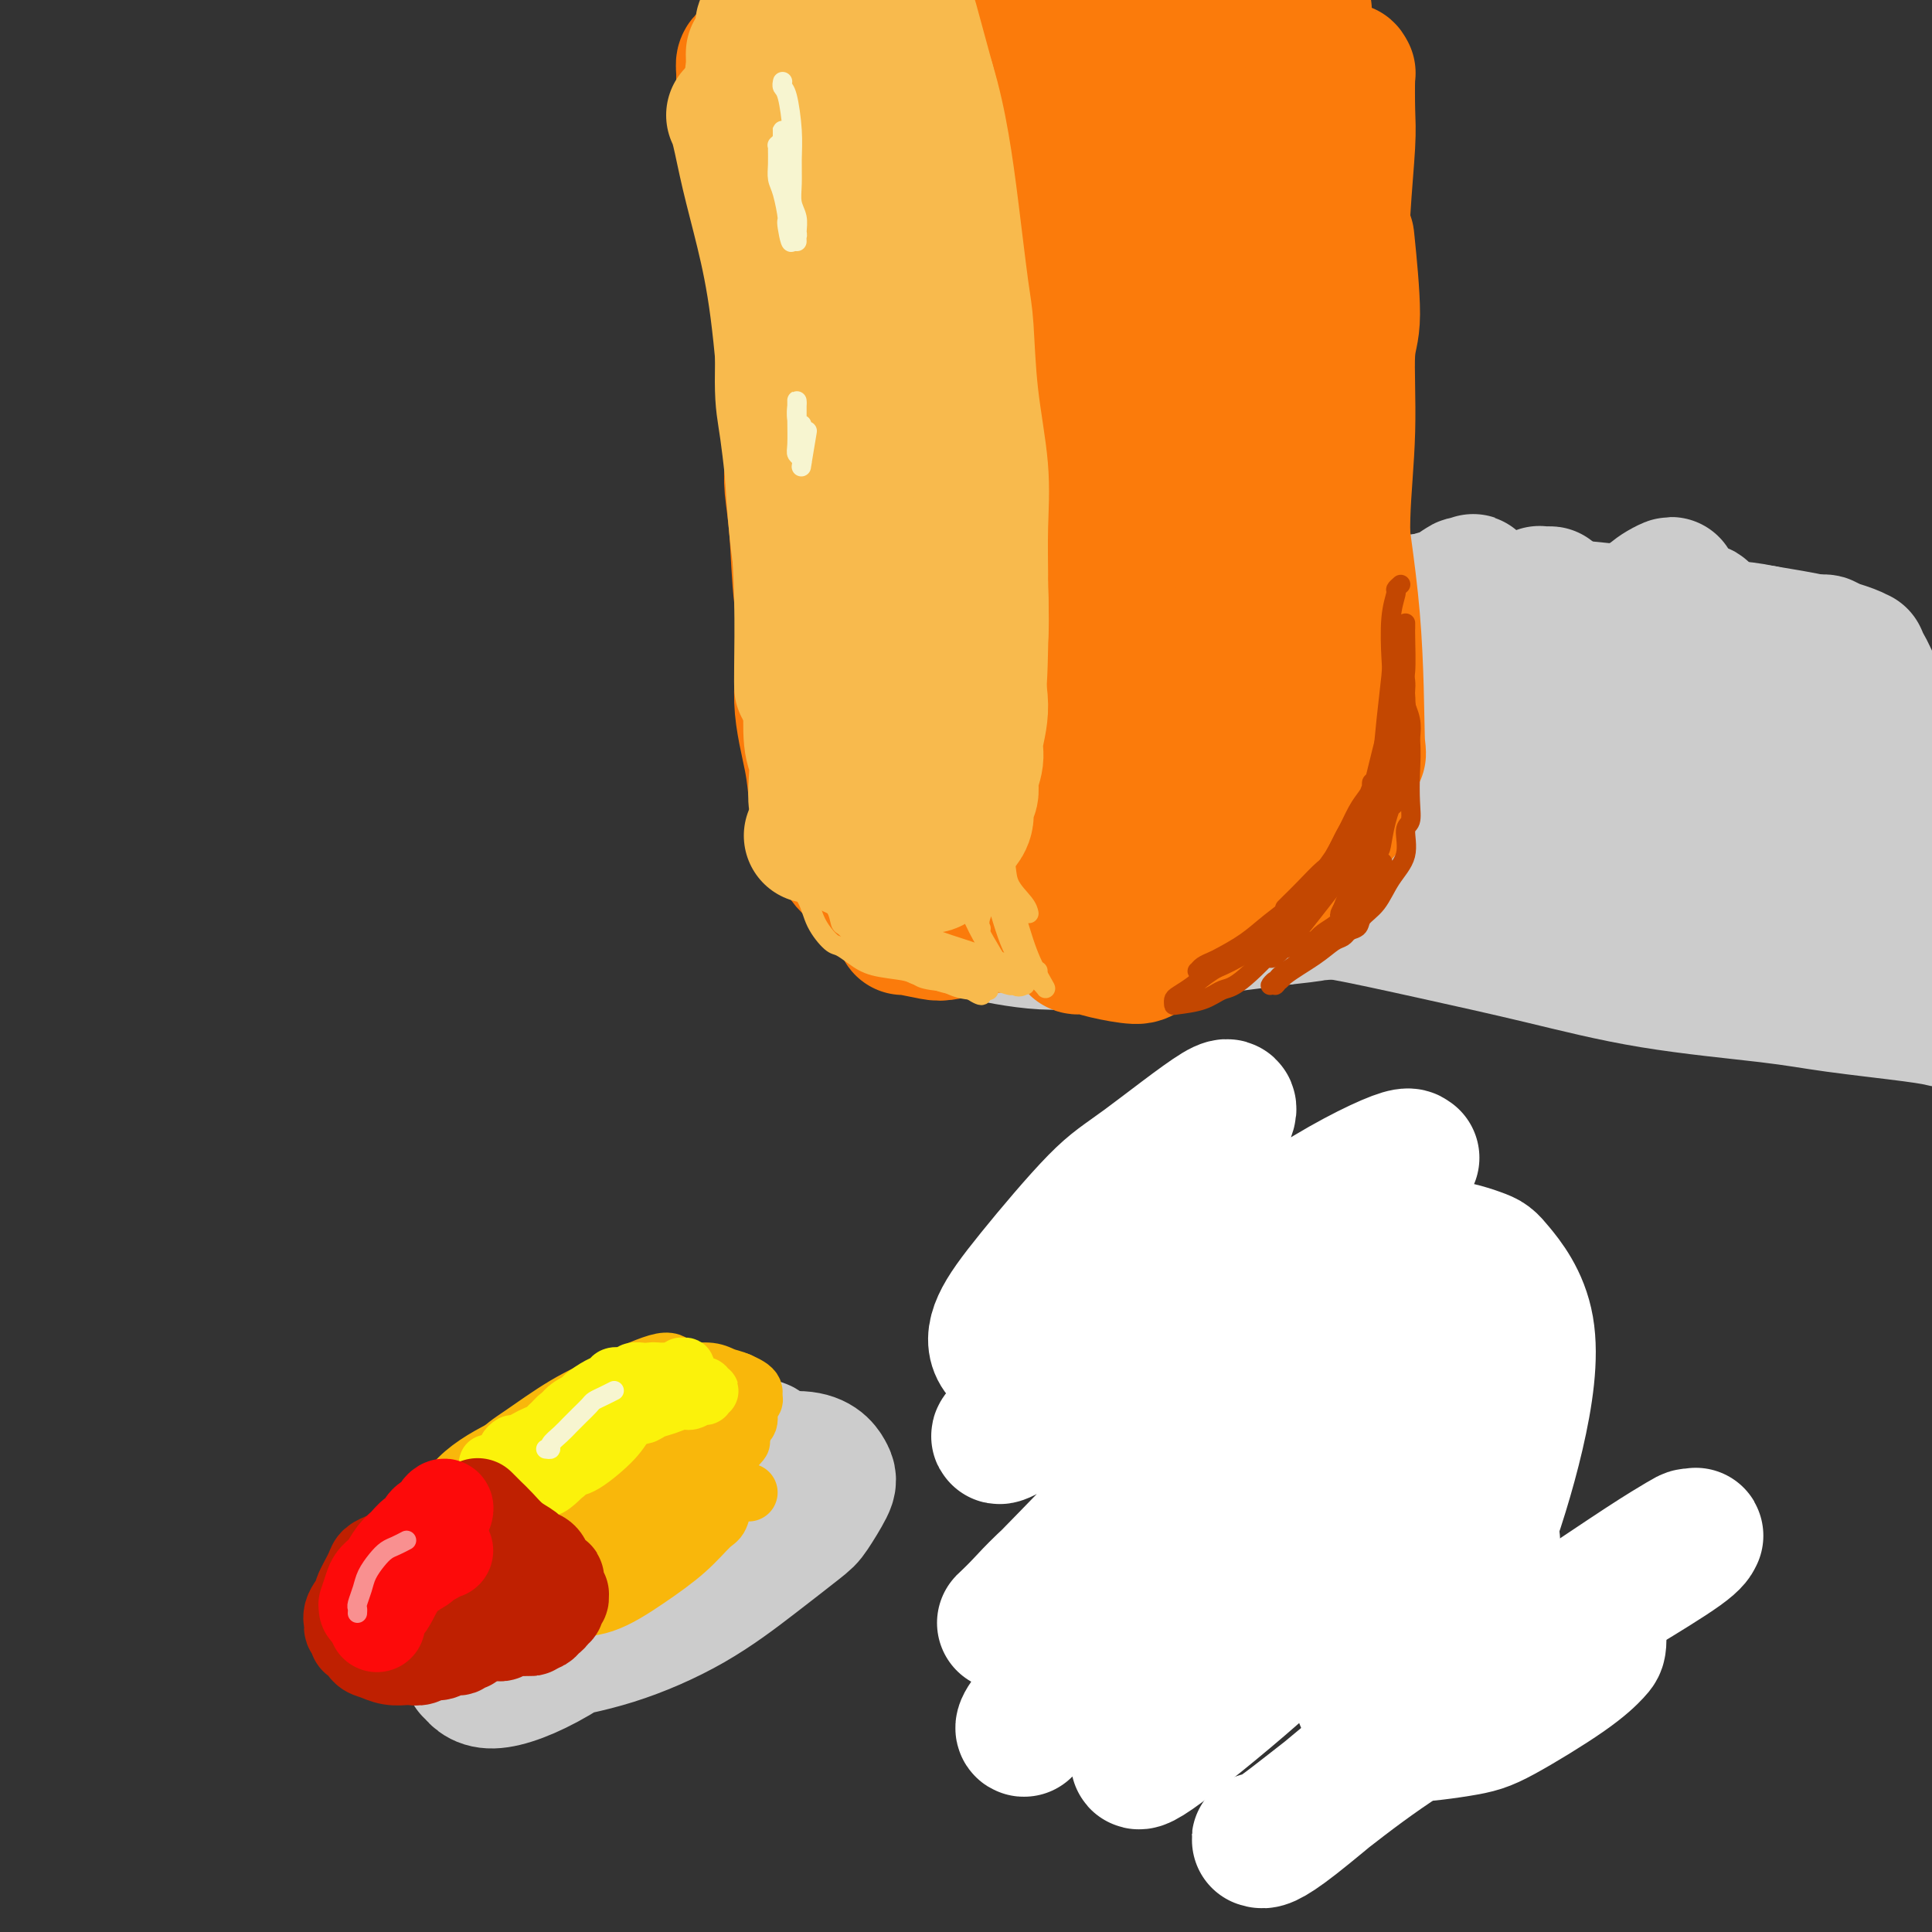 <svg viewBox='0 0 400 400' version='1.1' xmlns='http://www.w3.org/2000/svg' xmlns:xlink='http://www.w3.org/1999/xlink'><rect x="0" y="0" width="400" height="400" fill="#333333" stroke="none"/><g fill='none' stroke='rgb(204,204,204)' stroke-width='28' stroke-linecap='round' stroke-linejoin='round'><path d='M146,310c0.259,-0.264 0.518,-0.529 -2,1c-2.518,1.529 -7.814,4.850 -11,7c-3.186,2.150 -4.262,3.129 -7,5c-2.738,1.871 -7.138,4.632 -10,7c-2.862,2.368 -4.185,4.341 -5,6c-0.815,1.659 -1.123,3.004 -1,4c0.123,0.996 0.675,1.645 1,2c0.325,0.355 0.423,0.418 3,0c2.577,-0.418 7.634,-1.316 13,-3c5.366,-1.684 11.042,-4.153 16,-7c4.958,-2.847 9.198,-6.073 13,-9c3.802,-2.927 7.168,-5.555 9,-7c1.832,-1.445 2.132,-1.709 3,-3c0.868,-1.291 2.305,-3.611 3,-5c0.695,-1.389 0.650,-1.846 0,-3c-0.650,-1.154 -1.904,-3.003 -6,-3c-4.096,0.003 -11.036,1.860 -15,3c-3.964,1.140 -4.954,1.564 -9,4c-4.046,2.436 -11.149,6.885 -17,11c-5.851,4.115 -10.452,7.897 -14,11c-3.548,3.103 -6.044,5.526 -8,8c-1.956,2.474 -3.372,4.998 -4,6c-0.628,1.002 -0.467,0.482 0,1c0.467,0.518 1.242,2.073 4,2c2.758,-0.073 7.501,-1.775 13,-5c5.499,-3.225 11.754,-7.975 17,-12c5.246,-4.025 9.483,-7.327 13,-11c3.517,-3.673 6.314,-7.716 8,-10c1.686,-2.284 2.262,-2.807 3,-4c0.738,-1.193 1.640,-3.055 2,-4c0.360,-0.945 0.180,-0.972 0,-1'/><path d='M158,301c0.880,-3.011 -3.421,-1.039 -8,1c-4.579,2.039 -9.437,4.144 -15,8c-5.563,3.856 -11.830,9.464 -15,12c-3.170,2.536 -3.241,1.999 -5,4c-1.759,2.001 -5.204,6.539 -7,9c-1.796,2.461 -1.942,2.846 -2,3c-0.058,0.154 -0.029,0.077 0,0'/><path d='M248,323c-0.444,0.026 -0.889,0.051 -1,0c-0.111,-0.051 0.110,-0.180 -2,0c-2.110,0.180 -6.552,0.667 -10,1c-3.448,0.333 -5.901,0.510 -8,1c-2.099,0.490 -3.844,1.293 -5,2c-1.156,0.707 -1.722,1.317 -2,2c-0.278,0.683 -0.268,1.437 0,2c0.268,0.563 0.794,0.934 3,2c2.206,1.066 6.093,2.829 11,4c4.907,1.171 10.834,1.752 17,2c6.166,0.248 12.570,0.164 18,0c5.430,-0.164 9.886,-0.409 15,-1c5.114,-0.591 10.887,-1.526 14,-2c3.113,-0.474 3.568,-0.485 5,-1c1.432,-0.515 3.842,-1.535 5,-3c1.158,-1.465 1.064,-3.376 1,-5c-0.064,-1.624 -0.100,-2.962 -3,-5c-2.900,-2.038 -8.665,-4.777 -12,-6c-3.335,-1.223 -4.239,-0.929 -8,-1c-3.761,-0.071 -10.378,-0.505 -17,0c-6.622,0.505 -13.249,1.951 -19,3c-5.751,1.049 -10.627,1.702 -15,3c-4.373,1.298 -8.242,3.240 -10,4c-1.758,0.760 -1.406,0.339 -2,1c-0.594,0.661 -2.135,2.404 -3,3c-0.865,0.596 -1.054,0.043 0,1c1.054,0.957 3.352,3.422 7,5c3.648,1.578 8.648,2.268 16,3c7.352,0.732 17.056,1.505 22,2c4.944,0.495 5.127,0.713 9,1c3.873,0.287 11.437,0.644 19,1'/><path d='M293,342c10.527,0.441 11.844,-0.456 15,-1c3.156,-0.544 8.151,-0.734 11,-1c2.849,-0.266 3.553,-0.606 4,-1c0.447,-0.394 0.638,-0.841 1,-1c0.362,-0.159 0.895,-0.031 0,-1c-0.895,-0.969 -3.216,-3.034 -8,-5c-4.784,-1.966 -12.029,-3.834 -16,-5c-3.971,-1.166 -4.667,-1.630 -9,-2c-4.333,-0.370 -12.303,-0.645 -18,-1c-5.697,-0.355 -9.120,-0.788 -13,-1c-3.880,-0.212 -8.215,-0.201 -11,0c-2.785,0.201 -4.019,0.593 -5,1c-0.981,0.407 -1.709,0.831 -2,1c-0.291,0.169 -0.146,0.085 0,0'/><path d='M257,254c0.014,-0.293 0.028,-0.587 -1,0c-1.028,0.587 -3.096,2.054 -5,3c-1.904,0.946 -3.642,1.370 -7,3c-3.358,1.630 -8.335,4.467 -12,7c-3.665,2.533 -6.019,4.762 -7,6c-0.981,1.238 -0.588,1.485 -1,2c-0.412,0.515 -1.629,1.298 -2,2c-0.371,0.702 0.104,1.323 2,2c1.896,0.677 5.213,1.409 10,1c4.787,-0.409 11.044,-1.959 17,-4c5.956,-2.041 11.610,-4.574 15,-6c3.390,-1.426 4.517,-1.744 7,-3c2.483,-1.256 6.323,-3.450 9,-5c2.677,-1.550 4.193,-2.457 5,-3c0.807,-0.543 0.905,-0.722 1,-1c0.095,-0.278 0.186,-0.655 0,-1c-0.186,-0.345 -0.648,-0.657 -4,-1c-3.352,-0.343 -9.594,-0.716 -16,0c-6.406,0.716 -12.976,2.520 -19,5c-6.024,2.480 -11.502,5.636 -16,8c-4.498,2.364 -8.015,3.936 -10,5c-1.985,1.064 -2.438,1.619 -3,2c-0.562,0.381 -1.233,0.587 -2,1c-0.767,0.413 -1.630,1.034 2,1c3.630,-0.034 11.751,-0.724 15,-1c3.249,-0.276 1.624,-0.138 0,0'/><path d='M229,185c0.509,-0.004 1.017,-0.008 1,0c-0.017,0.008 -0.561,0.027 1,0c1.561,-0.027 5.225,-0.101 9,0c3.775,0.101 7.661,0.378 13,1c5.339,0.622 12.132,1.591 16,2c3.868,0.409 4.811,0.259 9,1c4.189,0.741 11.625,2.372 19,4c7.375,1.628 14.688,3.252 22,5c7.312,1.748 14.622,3.621 23,5c8.378,1.379 17.825,2.265 24,3c6.175,0.735 9.078,1.321 14,2c4.922,0.679 11.864,1.452 16,2c4.136,0.548 5.468,0.871 6,1c0.532,0.129 0.266,0.065 0,0'/><path d='M222,167c-0.456,0.621 -0.913,1.242 2,-1c2.913,-2.242 9.195,-7.349 13,-10c3.805,-2.651 5.132,-2.848 10,-5c4.868,-2.152 13.278,-6.260 20,-10c6.722,-3.740 11.758,-7.113 17,-10c5.242,-2.887 10.691,-5.288 14,-7c3.309,-1.712 4.479,-2.733 5,-3c0.521,-0.267 0.394,0.222 1,0c0.606,-0.222 1.946,-1.155 0,0c-1.946,1.155 -7.177,4.398 -14,8c-6.823,3.602 -15.238,7.561 -24,12c-8.762,4.439 -17.872,9.356 -26,14c-8.128,4.644 -15.273,9.013 -19,11c-3.727,1.987 -4.036,1.591 -6,2c-1.964,0.409 -5.581,1.623 -7,2c-1.419,0.377 -0.638,-0.081 -1,0c-0.362,0.081 -1.868,0.703 2,-2c3.868,-2.703 13.108,-8.730 18,-12c4.892,-3.270 5.434,-3.784 11,-6c5.566,-2.216 16.155,-6.134 24,-10c7.845,-3.866 12.947,-7.681 18,-10c5.053,-2.319 10.056,-3.142 13,-4c2.944,-0.858 3.828,-1.752 4,-2c0.172,-0.248 -0.369,0.149 0,0c0.369,-0.149 1.648,-0.843 -2,1c-3.648,1.843 -12.223,6.223 -21,11c-8.777,4.777 -17.755,9.951 -26,15c-8.245,5.049 -15.758,9.975 -22,14c-6.242,4.025 -11.212,7.150 -14,9c-2.788,1.850 -3.394,2.425 -4,3'/><path d='M208,177c-14.182,8.389 -5.138,2.862 -2,1c3.138,-1.862 0.369,-0.060 5,-2c4.631,-1.940 16.661,-7.623 28,-14c11.339,-6.377 21.989,-13.448 28,-17c6.011,-3.552 7.385,-3.586 12,-6c4.615,-2.414 12.472,-7.208 17,-10c4.528,-2.792 5.729,-3.584 7,-4c1.271,-0.416 2.613,-0.458 2,0c-0.613,0.458 -3.182,1.416 -6,3c-2.818,1.584 -5.886,3.796 -13,8c-7.114,4.204 -18.275,10.401 -27,16c-8.725,5.599 -15.013,10.600 -20,14c-4.987,3.400 -8.672,5.199 -10,6c-1.328,0.801 -0.299,0.602 -1,1c-0.701,0.398 -3.132,1.391 0,0c3.132,-1.391 11.828,-5.168 21,-10c9.172,-4.832 18.821,-10.721 28,-16c9.179,-5.279 17.888,-9.948 25,-14c7.112,-4.052 12.628,-7.488 15,-9c2.372,-1.512 1.600,-1.101 2,-1c0.400,0.101 1.973,-0.109 2,0c0.027,0.109 -1.493,0.538 -7,4c-5.507,3.462 -15.001,9.956 -24,16c-8.999,6.044 -17.505,11.636 -25,17c-7.495,5.364 -13.981,10.500 -17,13c-3.019,2.500 -2.572,2.364 -3,3c-0.428,0.636 -1.731,2.043 -2,3c-0.269,0.957 0.495,1.463 7,-1c6.505,-2.463 18.751,-7.894 31,-15c12.249,-7.106 24.500,-15.887 32,-21c7.500,-5.113 10.250,-6.556 13,-8'/><path d='M326,134c9.969,-6.380 12.392,-7.831 14,-9c1.608,-1.169 2.400,-2.057 4,-3c1.600,-0.943 4.006,-1.940 -1,1c-5.006,2.940 -17.425,9.819 -24,14c-6.575,4.181 -7.307,5.665 -14,11c-6.693,5.335 -19.347,14.520 -28,21c-8.653,6.480 -13.305,10.254 -16,13c-2.695,2.746 -3.434,4.465 -5,6c-1.566,1.535 -3.960,2.887 2,0c5.960,-2.887 20.274,-10.011 28,-14c7.726,-3.989 8.863,-4.842 16,-10c7.137,-5.158 20.275,-14.620 29,-21c8.725,-6.380 13.038,-9.679 16,-12c2.962,-2.321 4.573,-3.664 5,-4c0.427,-0.336 -0.328,0.336 0,0c0.328,-0.336 1.741,-1.678 -3,2c-4.741,3.678 -15.637,12.377 -25,20c-9.363,7.623 -17.195,14.170 -24,20c-6.805,5.830 -12.583,10.943 -16,14c-3.417,3.057 -4.472,4.056 -5,5c-0.528,0.944 -0.530,1.831 6,-1c6.530,-2.831 19.590,-9.379 31,-16c11.410,-6.621 21.168,-13.314 30,-19c8.832,-5.686 16.739,-10.364 21,-13c4.261,-2.636 4.878,-3.229 6,-4c1.122,-0.771 2.751,-1.720 4,-2c1.249,-0.280 2.118,0.111 -2,3c-4.118,2.889 -13.224,8.278 -22,15c-8.776,6.722 -17.222,14.778 -24,21c-6.778,6.222 -11.889,10.611 -17,15'/><path d='M312,187c-10.660,8.844 -4.809,3.954 -3,3c1.809,-0.954 -0.424,2.027 -1,3c-0.576,0.973 0.504,-0.062 6,-3c5.496,-2.938 15.408,-7.780 24,-13c8.592,-5.220 15.864,-10.817 20,-14c4.136,-3.183 5.136,-3.951 7,-5c1.864,-1.049 4.593,-2.380 6,-3c1.407,-0.620 1.494,-0.531 1,0c-0.494,0.531 -1.567,1.503 -6,5c-4.433,3.497 -12.226,9.519 -16,13c-3.774,3.481 -3.529,4.420 -6,7c-2.471,2.580 -7.658,6.802 -10,9c-2.342,2.198 -1.837,2.373 -2,3c-0.163,0.627 -0.993,1.707 3,0c3.993,-1.707 12.809,-6.200 18,-9c5.191,-2.800 6.758,-3.908 12,-7c5.242,-3.092 14.161,-8.167 20,-12c5.839,-3.833 8.599,-6.425 10,-8c1.401,-1.575 1.442,-2.134 2,-2c0.558,0.134 1.633,0.959 0,3c-1.633,2.041 -5.973,5.297 -10,8c-4.027,2.703 -7.742,4.852 -12,8c-4.258,3.148 -9.060,7.296 -12,10c-2.940,2.704 -4.018,3.964 -5,5c-0.982,1.036 -1.869,1.847 -1,2c0.869,0.153 3.495,-0.353 6,-1c2.505,-0.647 4.889,-1.436 10,-4c5.111,-2.564 12.947,-6.904 18,-10c5.053,-3.096 7.322,-4.949 9,-6c1.678,-1.051 2.765,-1.300 3,-1c0.235,0.300 -0.383,1.150 -1,2'/><path d='M402,170c4.492,-1.895 1.222,0.869 -1,4c-2.222,3.131 -3.394,6.630 -5,10c-1.606,3.370 -3.645,6.610 -5,9c-1.355,2.390 -2.027,3.930 -2,5c0.027,1.070 0.753,1.671 1,2c0.247,0.329 0.013,0.387 1,0c0.987,-0.387 3.194,-1.217 5,-2c1.806,-0.783 3.213,-1.517 4,-2c0.787,-0.483 0.956,-0.714 1,-1c0.044,-0.286 -0.036,-0.628 0,-1c0.036,-0.372 0.189,-0.775 0,-1c-0.189,-0.225 -0.720,-0.273 -1,-1c-0.280,-0.727 -0.308,-2.134 -1,-4c-0.692,-1.866 -2.047,-4.192 -3,-7c-0.953,-2.808 -1.505,-6.098 -2,-10c-0.495,-3.902 -0.934,-8.415 -1,-11c-0.066,-2.585 0.241,-3.243 0,-5c-0.241,-1.757 -1.031,-4.613 -2,-7c-0.969,-2.387 -2.116,-4.303 -3,-6c-0.884,-1.697 -1.505,-3.173 -2,-4c-0.495,-0.827 -0.864,-1.006 -1,-1c-0.136,0.006 -0.039,0.195 0,0c0.039,-0.195 0.021,-0.776 0,-1c-0.021,-0.224 -0.044,-0.090 0,0c0.044,0.090 0.156,0.138 0,0c-0.156,-0.138 -0.581,-0.460 -2,-1c-1.419,-0.540 -3.834,-1.297 -7,-2c-3.166,-0.703 -7.083,-1.351 -11,-2'/><path d='M365,131c-3.730,-0.754 -4.056,-0.637 -7,-1c-2.944,-0.363 -8.507,-1.204 -14,-2c-5.493,-0.796 -10.916,-1.545 -16,-2c-5.084,-0.455 -9.827,-0.616 -14,-1c-4.173,-0.384 -7.775,-0.993 -12,-1c-4.225,-0.007 -9.073,0.586 -12,1c-2.927,0.414 -3.932,0.649 -7,1c-3.068,0.351 -8.199,0.819 -13,2c-4.801,1.181 -9.270,3.077 -14,5c-4.730,1.923 -9.719,3.874 -13,5c-3.281,1.126 -4.855,1.425 -8,3c-3.145,1.575 -7.862,4.424 -12,7c-4.138,2.576 -7.698,4.877 -11,7c-3.302,2.123 -6.346,4.066 -9,6c-2.654,1.934 -4.920,3.858 -7,5c-2.080,1.142 -3.976,1.502 -5,2c-1.024,0.498 -1.178,1.135 -2,2c-0.822,0.865 -2.312,1.957 -3,3c-0.688,1.043 -0.574,2.037 -1,3c-0.426,0.963 -1.390,1.897 -2,3c-0.610,1.103 -0.864,2.377 -1,3c-0.136,0.623 -0.152,0.594 0,1c0.152,0.406 0.473,1.245 1,2c0.527,0.755 1.260,1.426 2,2c0.740,0.574 1.487,1.052 4,2c2.513,0.948 6.790,2.367 9,3c2.210,0.633 2.352,0.479 5,1c2.648,0.521 7.803,1.717 13,2c5.197,0.283 10.438,-0.347 16,-1c5.562,-0.653 11.446,-1.329 17,-2c5.554,-0.671 10.777,-1.335 16,-2'/><path d='M265,190c8.678,-0.940 5.871,-0.792 8,-1c2.129,-0.208 9.192,-0.774 15,-1c5.808,-0.226 10.361,-0.112 16,0c5.639,0.112 12.364,0.222 18,0c5.636,-0.222 10.182,-0.778 12,-1c1.818,-0.222 0.909,-0.111 0,0'/></g>
<g fill='none' stroke='rgb(251,123,11)' stroke-width='28' stroke-linecap='round' stroke-linejoin='round'><path d='M162,43c-0.007,-0.076 -0.013,-0.152 0,0c0.013,0.152 0.046,0.531 0,1c-0.046,0.469 -0.171,1.028 0,2c0.171,0.972 0.637,2.358 1,4c0.363,1.642 0.622,3.540 1,6c0.378,2.460 0.875,5.481 1,7c0.125,1.519 -0.121,1.534 0,4c0.121,2.466 0.611,7.381 1,11c0.389,3.619 0.679,5.943 1,9c0.321,3.057 0.674,6.849 1,10c0.326,3.151 0.626,5.662 1,9c0.374,3.338 0.821,7.504 1,10c0.179,2.496 0.089,3.323 0,5c-0.089,1.677 -0.178,4.204 0,7c0.178,2.796 0.621,5.862 1,8c0.379,2.138 0.693,3.348 1,5c0.307,1.652 0.608,3.746 1,5c0.392,1.254 0.876,1.667 1,3c0.124,1.333 -0.111,3.584 0,5c0.111,1.416 0.568,1.997 1,3c0.432,1.003 0.838,2.430 1,3c0.162,0.570 0.081,0.285 0,0'/><path d='M167,117c-0.089,-0.205 -0.177,-0.409 0,0c0.177,0.409 0.621,1.433 1,3c0.379,1.567 0.694,3.678 1,7c0.306,3.322 0.604,7.857 1,10c0.396,2.143 0.890,1.896 1,4c0.110,2.104 -0.163,6.561 0,10c0.163,3.439 0.762,5.861 1,9c0.238,3.139 0.115,6.996 0,9c-0.115,2.004 -0.223,2.155 0,3c0.223,0.845 0.778,2.384 1,3c0.222,0.616 0.111,0.308 0,0'/><path d='M173,78c-0.041,0.713 -0.081,1.426 0,2c0.081,0.574 0.285,1.008 0,4c-0.285,2.992 -1.058,8.543 -1,13c0.058,4.457 0.947,7.819 1,12c0.053,4.181 -0.732,9.181 -1,15c-0.268,5.819 -0.020,12.457 0,16c0.020,3.543 -0.187,3.992 0,6c0.187,2.008 0.768,5.574 1,7c0.232,1.426 0.116,0.713 0,0'/><path d='M169,37c-0.000,-0.197 -0.000,-0.395 0,0c0.000,0.395 0.000,1.382 0,2c-0.000,0.618 -0.000,0.867 0,3c0.000,2.133 0.001,6.151 0,10c-0.001,3.849 -0.003,7.531 0,10c0.003,2.469 0.011,3.727 0,7c-0.011,3.273 -0.040,8.562 0,13c0.040,4.438 0.149,8.025 0,13c-0.149,4.975 -0.555,11.336 -1,15c-0.445,3.664 -0.929,4.629 -1,8c-0.071,3.371 0.272,9.147 0,14c-0.272,4.853 -1.159,8.782 -1,13c0.159,4.218 1.363,8.724 2,12c0.637,3.276 0.707,5.321 1,7c0.293,1.679 0.810,2.990 1,4c0.190,1.010 0.054,1.717 0,2c-0.054,0.283 -0.027,0.141 0,0'/><path d='M164,95c-0.007,-0.155 -0.014,-0.310 0,0c0.014,0.310 0.050,1.085 0,2c-0.050,0.915 -0.187,1.972 0,4c0.187,2.028 0.699,5.029 1,9c0.301,3.971 0.391,8.914 1,14c0.609,5.086 1.736,10.316 2,13c0.264,2.684 -0.335,2.821 0,5c0.335,2.179 1.606,6.400 2,10c0.394,3.600 -0.087,6.580 0,9c0.087,2.420 0.743,4.282 1,6c0.257,1.718 0.113,3.293 0,4c-0.113,0.707 -0.197,0.545 0,1c0.197,0.455 0.675,1.527 1,2c0.325,0.473 0.497,0.348 1,1c0.503,0.652 1.338,2.080 2,3c0.662,0.920 1.152,1.330 2,2c0.848,0.670 2.055,1.599 3,2c0.945,0.401 1.628,0.275 3,1c1.372,0.725 3.433,2.302 5,3c1.567,0.698 2.641,0.517 4,1c1.359,0.483 3.004,1.631 4,2c0.996,0.369 1.342,-0.040 2,0c0.658,0.040 1.628,0.529 3,1c1.372,0.471 3.147,0.925 5,1c1.853,0.075 3.785,-0.227 6,0c2.215,0.227 4.712,0.984 8,1c3.288,0.016 7.368,-0.710 9,-1c1.632,-0.290 0.816,-0.145 0,0'/><path d='M187,192c-0.087,-0.106 -0.175,-0.213 1,0c1.175,0.213 3.611,0.745 5,1c1.389,0.255 1.730,0.232 3,0c1.270,-0.232 3.470,-0.675 6,-1c2.530,-0.325 5.389,-0.533 8,-1c2.611,-0.467 4.974,-1.193 8,-2c3.026,-0.807 6.714,-1.695 9,-2c2.286,-0.305 3.171,-0.026 5,-1c1.829,-0.974 4.604,-3.199 7,-5c2.396,-1.801 4.414,-3.177 7,-5c2.586,-1.823 5.739,-4.092 7,-5c1.261,-0.908 0.631,-0.454 0,0'/><path d='M229,187c-0.176,0.010 -0.353,0.021 1,0c1.353,-0.021 4.235,-0.072 6,0c1.765,0.072 2.414,0.267 4,0c1.586,-0.267 4.110,-0.997 7,-2c2.890,-1.003 6.146,-2.279 9,-4c2.854,-1.721 5.307,-3.886 7,-6c1.693,-2.114 2.627,-4.175 3,-5c0.373,-0.825 0.187,-0.412 0,0'/><path d='M204,190c0.352,0.022 0.703,0.045 1,0c0.297,-0.045 0.538,-0.157 1,0c0.462,0.157 1.145,0.583 3,1c1.855,0.417 4.881,0.826 8,1c3.119,0.174 6.329,0.113 8,0c1.671,-0.113 1.802,-0.279 4,-1c2.198,-0.721 6.463,-1.998 10,-3c3.537,-1.002 6.346,-1.730 9,-3c2.654,-1.270 5.155,-3.083 8,-5c2.845,-1.917 6.035,-3.939 8,-6c1.965,-2.061 2.704,-4.160 3,-5c0.296,-0.840 0.148,-0.420 0,0'/><path d='M211,187c-0.220,-0.118 -0.440,-0.236 1,0c1.440,0.236 4.541,0.826 6,1c1.459,0.174 1.276,-0.069 3,0c1.724,0.069 5.353,0.450 9,0c3.647,-0.450 7.310,-1.730 10,-3c2.690,-1.270 4.406,-2.531 7,-4c2.594,-1.469 6.065,-3.148 8,-4c1.935,-0.852 2.333,-0.878 4,-2c1.667,-1.122 4.603,-3.341 7,-6c2.397,-2.659 4.256,-5.760 5,-7c0.744,-1.240 0.372,-0.620 0,0'/><path d='M223,195c-0.151,0.444 -0.302,0.888 0,1c0.302,0.112 1.057,-0.107 2,0c0.943,0.107 2.073,0.540 4,1c1.927,0.460 4.652,0.947 6,1c1.348,0.053 1.320,-0.329 3,-1c1.680,-0.671 5.068,-1.630 8,-3c2.932,-1.370 5.407,-3.149 8,-5c2.593,-1.851 5.305,-3.772 8,-6c2.695,-2.228 5.372,-4.762 7,-6c1.628,-1.238 2.208,-1.179 4,-3c1.792,-1.821 4.798,-5.520 6,-7c1.202,-1.480 0.601,-0.740 0,0'/><path d='M227,194c0.226,-0.041 0.452,-0.083 1,0c0.548,0.083 1.417,0.290 2,0c0.583,-0.290 0.878,-1.077 3,-2c2.122,-0.923 6.069,-1.984 9,-3c2.931,-1.016 4.845,-1.989 7,-3c2.155,-1.011 4.550,-2.061 7,-3c2.450,-0.939 4.954,-1.766 6,-2c1.046,-0.234 0.634,0.126 1,0c0.366,-0.126 1.510,-0.739 2,-1c0.490,-0.261 0.326,-0.169 0,0c-0.326,0.169 -0.813,0.415 -3,1c-2.187,0.585 -6.075,1.507 -8,2c-1.925,0.493 -1.886,0.556 -4,1c-2.114,0.444 -6.379,1.268 -10,2c-3.621,0.732 -6.596,1.372 -9,2c-2.404,0.628 -4.236,1.243 -6,2c-1.764,0.757 -3.459,1.655 -4,2c-0.541,0.345 0.073,0.136 0,0c-0.073,-0.136 -0.833,-0.201 -1,0c-0.167,0.201 0.261,0.667 1,1c0.739,0.333 1.790,0.534 4,1c2.210,0.466 5.577,1.199 9,1c3.423,-0.199 6.900,-1.329 9,-2c2.100,-0.671 2.822,-0.882 5,-2c2.178,-1.118 5.812,-3.143 9,-6c3.188,-2.857 5.932,-6.544 8,-10c2.068,-3.456 3.462,-6.679 5,-11c1.538,-4.321 3.222,-9.740 4,-13c0.778,-3.260 0.651,-4.360 1,-8c0.349,-3.640 1.175,-9.820 2,-16'/><path d='M277,127c1.243,-9.403 0.851,-14.410 1,-20c0.149,-5.590 0.838,-11.763 1,-18c0.162,-6.237 -0.204,-12.538 0,-16c0.204,-3.462 0.978,-4.086 1,-8c0.022,-3.914 -0.708,-11.118 -1,-14c-0.292,-2.882 -0.146,-1.441 0,0'/><path d='M275,127c0.109,-0.221 0.218,-0.442 0,-2c-0.218,-1.558 -0.763,-4.454 -1,-8c-0.237,-3.546 -0.165,-7.743 0,-14c0.165,-6.257 0.422,-14.574 1,-22c0.578,-7.426 1.475,-13.959 2,-20c0.525,-6.041 0.677,-11.588 1,-17c0.323,-5.412 0.815,-10.688 1,-14c0.185,-3.312 0.061,-4.660 0,-7c-0.061,-2.340 -0.058,-5.670 0,-7c0.058,-1.330 0.172,-0.658 0,-1c-0.172,-0.342 -0.632,-1.696 -1,3c-0.368,4.696 -0.646,15.442 -1,21c-0.354,5.558 -0.784,5.928 -1,12c-0.216,6.072 -0.218,17.844 0,28c0.218,10.156 0.654,18.695 1,26c0.346,7.305 0.601,13.377 1,19c0.399,5.623 0.944,10.799 1,14c0.056,3.201 -0.375,4.427 0,7c0.375,2.573 1.558,6.493 2,9c0.442,2.507 0.145,3.600 0,-1c-0.145,-4.600 -0.137,-14.894 -1,-25c-0.863,-10.106 -2.595,-20.023 -4,-32c-1.405,-11.977 -2.482,-26.013 -3,-34c-0.518,-7.987 -0.479,-9.925 -1,-17c-0.521,-7.075 -1.604,-19.287 -2,-27c-0.396,-7.713 -0.105,-10.928 0,-13c0.105,-2.072 0.025,-3.003 0,-3c-0.025,0.003 0.003,0.939 0,2c-0.003,1.061 -0.039,2.247 0,10c0.039,7.753 0.154,22.072 0,34c-0.154,11.928 -0.577,21.464 -1,31'/><path d='M269,79c-0.199,17.913 -0.197,24.194 0,32c0.197,7.806 0.589,17.135 1,22c0.411,4.865 0.842,5.265 1,7c0.158,1.735 0.045,4.803 0,7c-0.045,2.197 -0.022,3.521 0,0c0.022,-3.521 0.041,-11.889 0,-22c-0.041,-10.111 -0.143,-21.966 -1,-36c-0.857,-14.034 -2.469,-30.246 -3,-39c-0.531,-8.754 0.019,-10.049 0,-15c-0.019,-4.951 -0.606,-13.557 -1,-19c-0.394,-5.443 -0.596,-7.722 -1,-9c-0.404,-1.278 -1.009,-1.554 -1,-2c0.009,-0.446 0.632,-1.062 0,0c-0.632,1.062 -2.518,3.803 -4,11c-1.482,7.197 -2.559,18.850 -3,31c-0.441,12.150 -0.244,24.796 0,37c0.244,12.204 0.536,23.967 1,33c0.464,9.033 1.099,15.338 1,19c-0.099,3.662 -0.934,4.682 -1,7c-0.066,2.318 0.636,5.935 1,8c0.364,2.065 0.388,2.577 0,1c-0.388,-1.577 -1.189,-5.244 -3,-14c-1.811,-8.756 -4.630,-22.599 -6,-30c-1.370,-7.401 -1.289,-8.358 -2,-17c-0.711,-8.642 -2.215,-24.968 -3,-36c-0.785,-11.032 -0.851,-16.769 -1,-22c-0.149,-5.231 -0.380,-9.954 -1,-13c-0.620,-3.046 -1.630,-4.414 -2,-5c-0.370,-0.586 -0.100,-0.388 0,-1c0.100,-0.612 0.028,-2.032 0,1c-0.028,3.032 -0.014,10.516 0,18'/><path d='M241,33c0.119,8.887 0.417,22.106 1,33c0.583,10.894 1.451,19.464 2,29c0.549,9.536 0.780,20.038 1,26c0.220,5.962 0.429,7.385 1,11c0.571,3.615 1.503,9.424 2,13c0.497,3.576 0.558,4.920 1,6c0.442,1.080 1.264,1.896 1,1c-0.264,-0.896 -1.616,-3.504 -3,-11c-1.384,-7.496 -2.802,-19.881 -4,-27c-1.198,-7.119 -2.176,-8.972 -4,-16c-1.824,-7.028 -4.496,-19.231 -6,-28c-1.504,-8.769 -1.842,-14.104 -3,-19c-1.158,-4.896 -3.135,-9.351 -4,-12c-0.865,-2.649 -0.618,-3.490 -1,-5c-0.382,-1.510 -1.394,-3.688 -2,-5c-0.606,-1.312 -0.805,-1.758 -1,-2c-0.195,-0.242 -0.386,-0.282 -1,4c-0.614,4.282 -1.651,12.884 -2,19c-0.349,6.116 -0.010,9.746 0,17c0.010,7.254 -0.310,18.131 0,28c0.310,9.869 1.249,18.731 2,27c0.751,8.269 1.312,15.944 2,22c0.688,6.056 1.501,10.491 2,13c0.499,2.509 0.684,3.091 1,4c0.316,0.909 0.761,2.147 1,3c0.239,0.853 0.270,1.323 0,0c-0.270,-1.323 -0.840,-4.437 -2,-12c-1.160,-7.563 -2.909,-19.574 -4,-26c-1.091,-6.426 -1.525,-7.269 -3,-14c-1.475,-6.731 -3.993,-19.352 -6,-29c-2.007,-9.648 -3.504,-16.324 -5,-23'/><path d='M207,60c-3.488,-17.537 -2.209,-9.378 -2,-7c0.209,2.378 -0.653,-1.024 -1,-2c-0.347,-0.976 -0.181,0.475 0,1c0.181,0.525 0.376,0.125 1,6c0.624,5.875 1.677,18.026 3,29c1.323,10.974 2.917,20.770 4,30c1.083,9.230 1.654,17.892 3,26c1.346,8.108 3.468,15.661 5,21c1.532,5.339 2.475,8.464 3,10c0.525,1.536 0.633,1.482 1,2c0.367,0.518 0.994,1.608 1,1c0.006,-0.608 -0.608,-2.914 -1,-10c-0.392,-7.086 -0.562,-18.952 -1,-25c-0.438,-6.048 -1.143,-6.276 -2,-12c-0.857,-5.724 -1.867,-16.943 -3,-27c-1.133,-10.057 -2.388,-18.952 -4,-26c-1.612,-7.048 -3.580,-12.248 -5,-16c-1.420,-3.752 -2.291,-6.057 -3,-7c-0.709,-0.943 -1.255,-0.524 -2,-1c-0.745,-0.476 -1.690,-1.846 -4,2c-2.310,3.846 -5.986,12.909 -8,22c-2.014,9.091 -2.365,18.211 -3,29c-0.635,10.789 -1.553,23.248 -2,30c-0.447,6.752 -0.421,7.796 0,13c0.421,5.204 1.238,14.566 2,21c0.762,6.434 1.468,9.938 2,12c0.532,2.062 0.891,2.682 1,3c0.109,0.318 -0.033,0.333 0,1c0.033,0.667 0.240,1.987 0,-1c-0.240,-2.987 -0.926,-10.282 -2,-18c-1.074,-7.718 -2.537,-15.859 -4,-24'/><path d='M186,143c-2.121,-11.458 -4.422,-19.103 -7,-27c-2.578,-7.897 -5.433,-16.047 -8,-25c-2.567,-8.953 -4.846,-18.708 -6,-24c-1.154,-5.292 -1.185,-6.121 -2,-10c-0.815,-3.879 -2.415,-10.808 -4,-16c-1.585,-5.192 -3.154,-8.648 -4,-12c-0.846,-3.352 -0.969,-6.602 -1,-9c-0.031,-2.398 0.029,-3.946 0,-5c-0.029,-1.054 -0.148,-1.615 0,-2c0.148,-0.385 0.564,-0.593 1,-1c0.436,-0.407 0.892,-1.013 3,0c2.108,1.013 5.870,3.643 9,10c3.130,6.357 5.630,16.439 7,22c1.370,5.561 1.609,6.601 3,13c1.391,6.399 3.932,18.158 6,27c2.068,8.842 3.663,14.768 5,20c1.337,5.232 2.415,9.771 3,13c0.585,3.229 0.678,5.149 1,6c0.322,0.851 0.874,0.635 1,1c0.126,0.365 -0.172,1.312 -1,-1c-0.828,-2.312 -2.185,-7.882 -3,-12c-0.815,-4.118 -1.086,-6.784 -2,-13c-0.914,-6.216 -2.469,-15.981 -4,-25c-1.531,-9.019 -3.037,-17.292 -4,-22c-0.963,-4.708 -1.383,-5.853 -2,-10c-0.617,-4.147 -1.433,-11.297 -2,-16c-0.567,-4.703 -0.887,-6.959 -1,-9c-0.113,-2.041 -0.020,-3.867 0,-5c0.020,-1.133 -0.033,-1.574 0,-2c0.033,-0.426 0.152,-0.836 1,-1c0.848,-0.164 2.424,-0.082 4,0'/><path d='M179,8c2.765,0.749 7.176,4.121 11,10c3.824,5.879 7.061,14.265 10,24c2.939,9.735 5.581,20.821 8,32c2.419,11.179 4.614,22.453 6,29c1.386,6.547 1.962,8.369 3,14c1.038,5.631 2.538,15.072 4,22c1.462,6.928 2.884,11.342 4,14c1.116,2.658 1.924,3.559 2,4c0.076,0.441 -0.581,0.421 -1,-1c-0.419,-1.421 -0.601,-4.242 -1,-8c-0.399,-3.758 -1.013,-8.452 -2,-16c-0.987,-7.548 -2.345,-17.948 -4,-29c-1.655,-11.052 -3.607,-22.754 -5,-34c-1.393,-11.246 -2.226,-22.036 -3,-28c-0.774,-5.964 -1.490,-7.101 -2,-11c-0.510,-3.899 -0.813,-10.560 -1,-15c-0.187,-4.440 -0.258,-6.657 0,-8c0.258,-1.343 0.845,-1.810 1,-2c0.155,-0.190 -0.121,-0.102 0,0c0.121,0.102 0.641,0.217 2,4c1.359,3.783 3.558,11.233 5,22c1.442,10.767 2.125,24.851 3,38c0.875,13.149 1.940,25.364 3,36c1.060,10.636 2.114,19.695 3,28c0.886,8.305 1.604,15.857 2,20c0.396,4.143 0.470,4.879 1,6c0.530,1.121 1.518,2.629 2,4c0.482,1.371 0.459,2.605 0,0c-0.459,-2.605 -1.354,-9.047 -2,-14c-0.646,-4.953 -1.042,-8.415 -2,-16c-0.958,-7.585 -2.479,-19.292 -4,-31'/><path d='M222,102c-2.156,-15.290 -3.547,-23.014 -5,-31c-1.453,-7.986 -2.968,-16.233 -5,-22c-2.032,-5.767 -4.581,-9.054 -6,-11c-1.419,-1.946 -1.708,-2.550 -3,-4c-1.292,-1.450 -3.587,-3.745 -5,-5c-1.413,-1.255 -1.946,-1.469 -3,-2c-1.054,-0.531 -2.630,-1.378 -5,6c-2.370,7.378 -5.534,22.982 -7,32c-1.466,9.018 -1.235,11.450 -1,20c0.235,8.550 0.473,23.216 1,35c0.527,11.784 1.342,20.684 2,29c0.658,8.316 1.159,16.049 2,22c0.841,5.951 2.024,10.121 3,12c0.976,1.879 1.746,1.468 2,2c0.254,0.532 -0.009,2.007 1,0c1.009,-2.007 3.291,-7.495 5,-16c1.709,-8.505 2.844,-20.028 4,-31c1.156,-10.972 2.331,-21.392 3,-33c0.669,-11.608 0.832,-24.405 1,-32c0.168,-7.595 0.343,-9.990 0,-15c-0.343,-5.010 -1.202,-12.637 -2,-19c-0.798,-6.363 -1.535,-11.462 -2,-16c-0.465,-4.538 -0.659,-8.515 -1,-12c-0.341,-3.485 -0.828,-6.479 -1,-8c-0.172,-1.521 -0.029,-1.571 0,-2c0.029,-0.429 -0.057,-1.239 0,-2c0.057,-0.761 0.258,-1.475 2,-1c1.742,0.475 5.023,2.138 8,9c2.977,6.862 5.648,18.925 7,26c1.352,7.075 1.386,9.164 2,16c0.614,6.836 1.807,18.418 3,30'/><path d='M222,79c1.344,11.162 2.205,16.066 3,21c0.795,4.934 1.524,9.898 2,13c0.476,3.102 0.700,4.343 1,5c0.300,0.657 0.674,0.730 1,1c0.326,0.270 0.602,0.735 1,-1c0.398,-1.735 0.919,-5.671 2,-14c1.081,-8.329 2.724,-21.050 4,-31c1.276,-9.950 2.187,-17.130 3,-25c0.813,-7.870 1.528,-16.429 2,-21c0.472,-4.571 0.701,-5.154 1,-8c0.299,-2.846 0.668,-7.953 1,-11c0.332,-3.047 0.627,-4.032 1,-5c0.373,-0.968 0.824,-1.919 1,-2c0.176,-0.081 0.078,0.707 0,1c-0.078,0.293 -0.136,0.089 0,1c0.136,0.911 0.466,2.937 0,5c-0.466,2.063 -1.729,4.164 -3,6c-1.271,1.836 -2.549,3.408 -5,4c-2.451,0.592 -6.076,0.206 -8,0c-1.924,-0.206 -2.147,-0.230 -4,-1c-1.853,-0.770 -5.337,-2.286 -8,-4c-2.663,-1.714 -4.507,-3.628 -6,-5c-1.493,-1.372 -2.637,-2.203 -3,-3c-0.363,-0.797 0.055,-1.559 0,-2c-0.055,-0.441 -0.582,-0.562 1,-2c1.582,-1.438 5.272,-4.195 9,-6c3.728,-1.805 7.494,-2.659 9,-3c1.506,-0.341 0.753,-0.171 0,0'/></g>
<g fill='none' stroke='rgb(248,186,77)' stroke-width='28' stroke-linecap='round' stroke-linejoin='round'><path d='M158,5c0.027,-0.061 0.054,-0.122 0,0c-0.054,0.122 -0.190,0.429 0,1c0.190,0.571 0.707,1.408 1,3c0.293,1.592 0.362,3.939 1,7c0.638,3.061 1.845,6.837 3,11c1.155,4.163 2.257,8.714 3,12c0.743,3.286 1.127,5.309 2,9c0.873,3.691 2.234,9.051 4,15c1.766,5.949 3.937,12.486 5,17c1.063,4.514 1.018,7.004 1,8c-0.018,0.996 -0.009,0.498 0,0'/><path d='M158,11c-0.087,-0.358 -0.173,-0.715 0,0c0.173,0.715 0.606,2.503 1,4c0.394,1.497 0.751,2.702 1,5c0.249,2.298 0.392,5.690 1,13c0.608,7.310 1.682,18.537 2,24c0.318,5.463 -0.121,5.163 0,10c0.121,4.837 0.803,14.810 1,20c0.197,5.190 -0.092,5.597 0,9c0.092,3.403 0.563,9.801 1,14c0.437,4.199 0.839,6.200 1,7c0.161,0.800 0.080,0.400 0,0'/><path d='M156,11c-0.013,0.236 -0.026,0.473 0,1c0.026,0.527 0.092,1.346 0,2c-0.092,0.654 -0.340,1.144 0,3c0.340,1.856 1.270,5.080 2,9c0.730,3.920 1.260,8.537 2,14c0.740,5.463 1.691,11.773 2,19c0.309,7.227 -0.022,15.371 0,20c0.022,4.629 0.398,5.741 1,10c0.602,4.259 1.429,11.663 2,18c0.571,6.337 0.885,11.606 1,17c0.115,5.394 0.031,10.914 0,14c-0.031,3.086 -0.009,3.739 0,4c0.009,0.261 0.004,0.131 0,0'/><path d='M152,24c-0.072,-0.140 -0.143,-0.281 0,0c0.143,0.281 0.501,0.982 1,3c0.499,2.018 1.141,5.353 2,9c0.859,3.647 1.936,7.608 3,12c1.064,4.392 2.116,9.216 3,16c0.884,6.784 1.600,15.527 2,20c0.400,4.473 0.486,4.677 1,8c0.514,3.323 1.457,9.765 2,15c0.543,5.235 0.685,9.263 1,14c0.315,4.737 0.803,10.185 1,14c0.197,3.815 0.105,5.999 0,9c-0.105,3.001 -0.222,6.820 0,9c0.222,2.180 0.781,2.720 1,4c0.219,1.280 0.096,3.298 0,5c-0.096,1.702 -0.166,3.087 0,4c0.166,0.913 0.568,1.354 1,2c0.432,0.646 0.896,1.495 1,2c0.104,0.505 -0.151,0.665 0,1c0.151,0.335 0.707,0.847 1,1c0.293,0.153 0.322,-0.051 1,0c0.678,0.051 2.005,0.359 3,0c0.995,-0.359 1.656,-1.385 2,-2c0.344,-0.615 0.369,-0.821 1,-2c0.631,-1.179 1.868,-3.333 3,-6c1.132,-2.667 2.161,-5.849 3,-8c0.839,-2.151 1.490,-3.273 2,-6c0.510,-2.727 0.879,-7.061 1,-9c0.121,-1.939 -0.006,-1.484 0,-3c0.006,-1.516 0.145,-5.005 0,-8c-0.145,-2.995 -0.572,-5.498 -1,-8'/><path d='M187,120c0.064,-5.947 0.225,-6.815 0,-9c-0.225,-2.185 -0.835,-5.688 -1,-10c-0.165,-4.312 0.114,-9.431 0,-12c-0.114,-2.569 -0.623,-2.586 -1,-6c-0.377,-3.414 -0.622,-10.226 -1,-15c-0.378,-4.774 -0.889,-7.511 -1,-11c-0.111,-3.489 0.178,-7.730 0,-12c-0.178,-4.270 -0.822,-8.571 -1,-11c-0.178,-2.429 0.110,-2.988 0,-5c-0.110,-2.012 -0.618,-5.479 -1,-8c-0.382,-2.521 -0.639,-4.097 -1,-6c-0.361,-1.903 -0.825,-4.135 -1,-6c-0.175,-1.865 -0.062,-3.365 0,-4c0.062,-0.635 0.074,-0.405 0,-1c-0.074,-0.595 -0.232,-2.016 0,-3c0.232,-0.984 0.856,-1.530 1,-2c0.144,-0.470 -0.191,-0.863 0,-1c0.191,-0.137 0.907,-0.019 1,0c0.093,0.019 -0.438,-0.061 0,0c0.438,0.061 1.843,0.262 3,1c1.157,0.738 2.066,2.012 3,4c0.934,1.988 1.895,4.691 3,8c1.105,3.309 2.356,7.226 3,10c0.644,2.774 0.681,4.406 1,8c0.319,3.594 0.919,9.150 1,15c0.081,5.850 -0.357,11.992 -1,18c-0.643,6.008 -1.490,11.881 -2,18c-0.510,6.119 -0.683,12.486 -1,16c-0.317,3.514 -0.778,4.177 -1,7c-0.222,2.823 -0.206,7.807 0,12c0.206,4.193 0.603,7.597 1,11'/><path d='M191,126c-0.265,17.087 0.573,11.303 1,11c0.427,-0.303 0.444,4.875 1,8c0.556,3.125 1.651,4.196 2,5c0.349,0.804 -0.046,1.340 0,2c0.046,0.660 0.535,1.445 1,2c0.465,0.555 0.905,0.879 1,1c0.095,0.121 -0.157,0.039 0,0c0.157,-0.039 0.722,-0.037 1,0c0.278,0.037 0.267,0.107 1,-1c0.733,-1.107 2.208,-3.391 3,-7c0.792,-3.609 0.900,-8.542 1,-13c0.100,-4.458 0.192,-8.442 0,-13c-0.192,-4.558 -0.667,-9.691 -1,-13c-0.333,-3.309 -0.524,-4.796 -1,-8c-0.476,-3.204 -1.235,-8.126 -2,-13c-0.765,-4.874 -1.534,-9.699 -2,-14c-0.466,-4.301 -0.629,-8.078 -1,-12c-0.371,-3.922 -0.951,-7.987 -2,-12c-1.049,-4.013 -2.567,-7.972 -3,-10c-0.433,-2.028 0.220,-2.124 0,-6c-0.220,-3.876 -1.313,-11.532 -2,-15c-0.687,-3.468 -0.969,-2.747 -1,-4c-0.031,-1.253 0.188,-4.479 0,-6c-0.188,-1.521 -0.783,-1.337 -1,-2c-0.217,-0.663 -0.055,-2.175 0,-3c0.055,-0.825 0.002,-0.964 0,-1c-0.002,-0.036 0.046,0.032 0,0c-0.046,-0.032 -0.188,-0.163 0,0c0.188,0.163 0.704,0.621 1,1c0.296,0.379 0.370,0.680 1,3c0.630,2.320 1.815,6.660 3,11'/><path d='M192,17c1.360,4.498 2.261,8.744 3,13c0.739,4.256 1.316,8.521 2,14c0.684,5.479 1.476,12.172 2,16c0.524,3.828 0.782,4.791 1,8c0.218,3.209 0.398,8.663 1,14c0.602,5.337 1.627,10.556 2,15c0.373,4.444 0.095,8.114 0,12c-0.095,3.886 -0.006,7.990 0,10c0.006,2.010 -0.069,1.927 0,4c0.069,2.073 0.282,6.301 0,9c-0.282,2.699 -1.060,3.870 -1,6c0.060,2.130 0.960,5.218 1,8c0.040,2.782 -0.778,5.258 -1,7c-0.222,1.742 0.152,2.749 0,4c-0.152,1.251 -0.829,2.745 -1,4c-0.171,1.255 0.163,2.271 0,3c-0.163,0.729 -0.822,1.173 -1,2c-0.178,0.827 0.126,2.039 0,3c-0.126,0.961 -0.682,1.671 -1,2c-0.318,0.329 -0.400,0.278 -1,1c-0.600,0.722 -1.719,2.218 -2,3c-0.281,0.782 0.276,0.851 0,1c-0.276,0.149 -1.386,0.379 -2,1c-0.614,0.621 -0.733,1.631 -1,2c-0.267,0.369 -0.681,0.095 -1,0c-0.319,-0.095 -0.542,-0.011 -1,0c-0.458,0.011 -1.150,-0.052 -2,0c-0.850,0.052 -1.857,0.220 -3,0c-1.143,-0.220 -2.423,-0.829 -3,-1c-0.577,-0.171 -0.451,0.094 -1,0c-0.549,-0.094 -1.775,-0.547 -3,-1'/><path d='M179,177c-2.779,-0.718 -3.228,-1.513 -4,-2c-0.772,-0.487 -1.867,-0.667 -3,-1c-1.133,-0.333 -2.305,-0.821 -3,-1c-0.695,-0.179 -0.913,-0.051 -1,0c-0.087,0.051 -0.044,0.026 0,0'/></g>
<g fill='none' stroke='rgb(248,186,77)' stroke-width='4' stroke-linecap='round' stroke-linejoin='round'><path d='M171,182c0.004,-0.058 0.008,-0.116 0,0c-0.008,0.116 -0.027,0.406 0,1c0.027,0.594 0.099,1.491 0,2c-0.099,0.509 -0.371,0.630 0,1c0.371,0.370 1.385,0.990 2,2c0.615,1.010 0.831,2.409 1,3c0.169,0.591 0.290,0.372 1,1c0.710,0.628 2.010,2.101 3,3c0.990,0.899 1.671,1.224 3,2c1.329,0.776 3.305,2.001 5,3c1.695,0.999 3.108,1.770 4,2c0.892,0.230 1.262,-0.082 2,0c0.738,0.082 1.845,0.558 3,1c1.155,0.442 2.358,0.851 3,1c0.642,0.149 0.722,0.037 1,0c0.278,-0.037 0.754,-0.001 1,0c0.246,0.001 0.261,-0.033 0,0c-0.261,0.033 -0.797,0.133 -2,0c-1.203,-0.133 -3.074,-0.500 -4,-1c-0.926,-0.500 -0.907,-1.133 -2,-2c-1.093,-0.867 -3.298,-1.970 -5,-3c-1.702,-1.030 -2.901,-1.989 -4,-3c-1.099,-1.011 -2.099,-2.075 -3,-3c-0.901,-0.925 -1.704,-1.711 -2,-2c-0.296,-0.289 -0.085,-0.083 0,0c0.085,0.083 0.042,0.041 0,0'/><path d='M178,190c-2.917,-1.660 -0.210,1.190 2,3c2.210,1.810 3.924,2.580 5,3c1.076,0.420 1.515,0.491 3,1c1.485,0.509 4.016,1.457 6,2c1.984,0.543 3.420,0.681 5,1c1.580,0.319 3.304,0.817 5,1c1.696,0.183 3.364,0.049 4,0c0.636,-0.049 0.240,-0.012 1,0c0.760,0.012 2.676,0.001 4,0c1.324,-0.001 2.054,0.008 2,0c-0.054,-0.008 -0.893,-0.034 -1,0c-0.107,0.034 0.519,0.126 0,0c-0.519,-0.126 -2.183,-0.471 -4,-1c-1.817,-0.529 -3.788,-1.241 -6,-2c-2.212,-0.759 -4.666,-1.566 -6,-2c-1.334,-0.434 -1.548,-0.494 -3,-1c-1.452,-0.506 -4.142,-1.459 -6,-2c-1.858,-0.541 -2.885,-0.669 -4,-1c-1.115,-0.331 -2.319,-0.863 -3,-1c-0.681,-0.137 -0.838,0.122 -1,0c-0.162,-0.122 -0.329,-0.625 0,0c0.329,0.625 1.154,2.377 3,4c1.846,1.623 4.711,3.115 6,4c1.289,0.885 1.001,1.161 2,2c0.999,0.839 3.285,2.240 5,3c1.715,0.760 2.857,0.880 4,1'/><path d='M201,205c3.351,2.165 2.229,0.577 2,0c-0.229,-0.577 0.437,-0.144 1,0c0.563,0.144 1.024,-0.003 1,0c-0.024,0.003 -0.535,0.155 -1,0c-0.465,-0.155 -0.886,-0.618 -3,-1c-2.114,-0.382 -5.920,-0.682 -8,-1c-2.080,-0.318 -2.434,-0.653 -3,-1c-0.566,-0.347 -1.344,-0.707 -3,-1c-1.656,-0.293 -4.191,-0.520 -6,-1c-1.809,-0.480 -2.892,-1.212 -4,-2c-1.108,-0.788 -2.241,-1.633 -3,-2c-0.759,-0.367 -1.144,-0.257 -2,-1c-0.856,-0.743 -2.181,-2.339 -3,-4c-0.819,-1.661 -1.130,-3.386 -2,-5c-0.870,-1.614 -2.299,-3.118 -3,-5c-0.701,-1.882 -0.672,-4.144 -1,-5c-0.328,-0.856 -1.011,-0.307 -1,-3c0.011,-2.693 0.718,-8.626 1,-11c0.282,-2.374 0.141,-1.187 0,0'/><path d='M161,164c-0.014,-0.076 -0.027,-0.152 0,0c0.027,0.152 0.095,0.531 0,1c-0.095,0.469 -0.354,1.027 0,2c0.354,0.973 1.321,2.359 2,3c0.679,0.641 1.072,0.537 2,2c0.928,1.463 2.392,4.495 4,7c1.608,2.505 3.360,4.485 5,6c1.640,1.515 3.169,2.566 5,4c1.831,1.434 3.966,3.252 5,4c1.034,0.748 0.969,0.428 2,1c1.031,0.572 3.159,2.038 5,3c1.841,0.962 3.395,1.421 5,2c1.605,0.579 3.260,1.280 5,2c1.740,0.720 3.564,1.460 5,2c1.436,0.540 2.485,0.880 3,1c0.515,0.120 0.497,0.021 1,0c0.503,-0.021 1.527,0.036 2,0c0.473,-0.036 0.394,-0.167 0,0c-0.394,0.167 -1.103,0.630 -2,0c-0.897,-0.630 -1.980,-2.354 -3,-4c-1.020,-1.646 -1.976,-3.214 -3,-5c-1.024,-1.786 -2.117,-3.792 -3,-6c-0.883,-2.208 -1.557,-4.619 -2,-6c-0.443,-1.381 -0.655,-1.730 -1,-3c-0.345,-1.270 -0.822,-3.459 -1,-5c-0.178,-1.541 -0.058,-2.434 0,-3c0.058,-0.566 0.054,-0.806 0,-1c-0.054,-0.194 -0.158,-0.341 0,0c0.158,0.341 0.579,1.171 1,2'/><path d='M198,173c-0.342,-1.438 0.304,2.967 1,6c0.696,3.033 1.441,4.695 2,6c0.559,1.305 0.933,2.254 1,3c0.067,0.746 -0.174,1.289 0,2c0.174,0.711 0.761,1.589 1,2c0.239,0.411 0.129,0.353 0,0c-0.129,-0.353 -0.277,-1.002 0,-2c0.277,-0.998 0.978,-2.344 1,-5c0.022,-2.656 -0.635,-6.623 -1,-10c-0.365,-3.377 -0.438,-6.164 -1,-10c-0.562,-3.836 -1.615,-8.722 -2,-11c-0.385,-2.278 -0.104,-1.948 0,-2c0.104,-0.052 0.031,-0.485 0,-1c-0.031,-0.515 -0.020,-1.112 0,-1c0.020,0.112 0.050,0.932 0,1c-0.050,0.068 -0.179,-0.616 0,1c0.179,1.616 0.667,5.534 1,8c0.333,2.466 0.512,3.482 1,6c0.488,2.518 1.287,6.538 2,10c0.713,3.462 1.342,6.366 2,9c0.658,2.634 1.346,5.000 2,7c0.654,2.000 1.275,3.636 2,5c0.725,1.364 1.553,2.457 2,3c0.447,0.543 0.512,0.538 1,1c0.488,0.462 1.399,1.392 2,2c0.601,0.608 0.893,0.894 1,1c0.107,0.106 0.031,0.030 0,0c-0.031,-0.030 -0.015,-0.015 0,0'/><path d='M216,204c1.148,1.674 0.018,-0.142 -1,-2c-1.018,-1.858 -1.923,-3.759 -3,-7c-1.077,-3.241 -2.327,-7.824 -3,-10c-0.673,-2.176 -0.771,-1.946 -1,-3c-0.229,-1.054 -0.590,-3.392 -1,-5c-0.410,-1.608 -0.869,-2.486 -1,-3c-0.131,-0.514 0.066,-0.664 0,-1c-0.066,-0.336 -0.396,-0.857 0,0c0.396,0.857 1.518,3.091 2,5c0.482,1.909 0.325,3.491 1,5c0.675,1.509 2.182,2.945 3,4c0.818,1.055 0.948,1.730 1,2c0.052,0.270 0.026,0.135 0,0'/></g>
<g fill='none' stroke='rgb(247,245,208)' stroke-width='4' stroke-linecap='round' stroke-linejoin='round'><path d='M162,17c0.022,-0.099 0.044,-0.198 0,0c-0.044,0.198 -0.155,0.692 0,1c0.155,0.308 0.576,0.431 1,2c0.424,1.569 0.849,4.583 1,7c0.151,2.417 0.026,4.236 0,6c-0.026,1.764 0.046,3.472 0,5c-0.046,1.528 -0.209,2.875 0,4c0.209,1.125 0.789,2.029 1,3c0.211,0.971 0.054,2.011 0,3c-0.054,0.989 -0.003,1.927 0,2c0.003,0.073 -0.041,-0.720 0,-1c0.041,-0.280 0.169,-0.047 0,-1c-0.169,-0.953 -0.634,-3.091 -1,-5c-0.366,-1.909 -0.634,-3.591 -1,-5c-0.366,-1.409 -0.830,-2.547 -1,-4c-0.170,-1.453 -0.045,-3.221 0,-4c0.045,-0.779 0.011,-0.570 0,-1c-0.011,-0.430 0.001,-1.498 0,-2c-0.001,-0.502 -0.015,-0.437 0,0c0.015,0.437 0.060,1.247 0,2c-0.060,0.753 -0.226,1.448 0,3c0.226,1.552 0.844,3.963 1,6c0.156,2.037 -0.150,3.702 0,5c0.150,1.298 0.757,2.228 1,3c0.243,0.772 0.121,1.386 0,2'/><path d='M164,48c0.071,4.620 -0.751,0.669 -1,-1c-0.249,-1.669 0.077,-1.056 0,-2c-0.077,-0.944 -0.556,-3.444 -1,-5c-0.444,-1.556 -0.852,-2.167 -1,-3c-0.148,-0.833 -0.036,-1.887 0,-3c0.036,-1.113 -0.004,-2.284 0,-3c0.004,-0.716 0.053,-0.975 0,-1c-0.053,-0.025 -0.206,0.186 0,0c0.206,-0.186 0.773,-0.767 1,-1c0.227,-0.233 0.113,-0.116 0,0'/><path d='M166,88c-0.000,-0.096 -0.000,-0.192 0,0c0.000,0.192 0.000,0.672 0,1c-0.000,0.328 -0.000,0.505 0,1c0.000,0.495 0.001,1.306 0,2c-0.001,0.694 -0.004,1.269 0,2c0.004,0.731 0.015,1.618 0,2c-0.015,0.382 -0.057,0.258 0,0c0.057,-0.258 0.211,-0.650 0,-1c-0.211,-0.350 -0.789,-0.658 -1,-1c-0.211,-0.342 -0.057,-0.719 0,-2c0.057,-1.281 0.015,-3.466 0,-5c-0.015,-1.534 -0.005,-2.418 0,-3c0.005,-0.582 0.005,-0.862 0,-1c-0.005,-0.138 -0.016,-0.135 0,0c0.016,0.135 0.057,0.403 0,1c-0.057,0.597 -0.212,1.525 0,3c0.212,1.475 0.793,3.497 1,5c0.207,1.503 0.042,2.486 0,3c-0.042,0.514 0.040,0.561 0,1c-0.040,0.439 -0.203,1.272 0,0c0.203,-1.272 0.772,-4.649 1,-6c0.228,-1.351 0.114,-0.675 0,0'/></g>
<g fill='none' stroke='rgb(195,71,1)' stroke-width='4' stroke-linecap='round' stroke-linejoin='round'><path d='M290,121c-0.453,0.401 -0.905,0.802 -1,1c-0.095,0.198 0.168,0.194 0,1c-0.168,0.806 -0.766,2.423 -1,5c-0.234,2.577 -0.104,6.113 0,8c0.104,1.887 0.182,2.124 0,4c-0.182,1.876 -0.623,5.393 -1,9c-0.377,3.607 -0.689,7.306 -1,10c-0.311,2.694 -0.619,4.382 -1,6c-0.381,1.618 -0.833,3.166 -1,4c-0.167,0.834 -0.048,0.952 0,1c0.048,0.048 0.024,0.024 0,0'/><path d='M291,129c0.005,0.399 0.011,0.797 0,1c-0.011,0.203 -0.037,0.210 0,2c0.037,1.790 0.137,5.364 0,7c-0.137,1.636 -0.510,1.336 -1,3c-0.490,1.664 -1.098,5.294 -2,9c-0.902,3.706 -2.097,7.488 -3,11c-0.903,3.512 -1.512,6.753 -2,9c-0.488,2.247 -0.854,3.499 -1,4c-0.146,0.501 -0.073,0.250 0,0'/><path d='M289,139c0.007,0.047 0.014,0.094 0,0c-0.014,-0.094 -0.049,-0.329 0,0c0.049,0.329 0.181,1.223 0,3c-0.181,1.777 -0.674,4.437 -1,6c-0.326,1.563 -0.486,2.030 -1,4c-0.514,1.970 -1.382,5.442 -2,8c-0.618,2.558 -0.987,4.200 -2,6c-1.013,1.800 -2.670,3.757 -4,6c-1.330,2.243 -2.332,4.773 -3,6c-0.668,1.227 -1.002,1.152 -2,2c-0.998,0.848 -2.659,2.619 -4,4c-1.341,1.381 -2.361,2.372 -3,3c-0.639,0.628 -0.897,0.894 -1,1c-0.103,0.106 -0.052,0.053 0,0'/><path d='M283,169c-0.530,-0.125 -1.060,-0.250 -1,0c0.060,0.250 0.709,0.874 0,2c-0.709,1.126 -2.775,2.755 -4,4c-1.225,1.245 -1.610,2.106 -3,4c-1.390,1.894 -3.786,4.822 -6,7c-2.214,2.178 -4.246,3.606 -6,5c-1.754,1.394 -3.230,2.756 -5,4c-1.770,1.244 -3.834,2.372 -5,3c-1.166,0.628 -1.434,0.757 -2,1c-0.566,0.243 -1.431,0.601 -2,1c-0.569,0.399 -0.841,0.838 -1,1c-0.159,0.162 -0.206,0.046 0,0c0.206,-0.046 0.663,-0.022 1,0c0.337,0.022 0.552,0.042 1,0c0.448,-0.042 1.129,-0.146 3,-1c1.871,-0.854 4.930,-2.456 7,-4c2.070,-1.544 3.149,-3.029 5,-5c1.851,-1.971 4.474,-4.429 6,-6c1.526,-1.571 1.954,-2.255 3,-4c1.046,-1.745 2.711,-4.549 4,-7c1.289,-2.451 2.202,-4.547 3,-6c0.798,-1.453 1.483,-2.261 2,-3c0.517,-0.739 0.868,-1.407 1,-2c0.132,-0.593 0.046,-1.109 0,-1c-0.046,0.109 -0.051,0.844 0,1c0.051,0.156 0.158,-0.268 0,0c-0.158,0.268 -0.581,1.226 -1,3c-0.419,1.774 -0.834,4.364 -2,7c-1.166,2.636 -3.083,5.318 -5,8'/><path d='M276,181c-2.514,4.482 -4.797,6.187 -6,7c-1.203,0.813 -1.324,0.732 -3,2c-1.676,1.268 -4.908,3.884 -8,6c-3.092,2.116 -6.044,3.734 -8,5c-1.956,1.266 -2.917,2.182 -4,3c-1.083,0.818 -2.289,1.538 -3,2c-0.711,0.462 -0.928,0.667 -1,1c-0.072,0.333 -0.001,0.796 0,1c0.001,0.204 -0.069,0.150 1,0c1.069,-0.150 3.276,-0.395 5,-1c1.724,-0.605 2.964,-1.569 4,-2c1.036,-0.431 1.868,-0.330 4,-2c2.132,-1.670 5.564,-5.112 8,-8c2.436,-2.888 3.875,-5.220 6,-8c2.125,-2.780 4.936,-6.006 7,-9c2.064,-2.994 3.381,-5.756 4,-7c0.619,-1.244 0.541,-0.972 1,-2c0.459,-1.028 1.454,-3.357 2,-5c0.546,-1.643 0.643,-2.599 1,-3c0.357,-0.401 0.976,-0.248 1,0c0.024,0.248 -0.545,0.590 -1,2c-0.455,1.410 -0.795,3.887 -2,6c-1.205,2.113 -3.276,3.862 -5,6c-1.724,2.138 -3.103,4.664 -4,6c-0.897,1.336 -1.313,1.482 -2,2c-0.687,0.518 -1.647,1.409 -2,2c-0.353,0.591 -0.101,0.883 0,1c0.101,0.117 0.050,0.058 0,0'/><path d='M271,186c-1.546,3.235 2.090,-1.178 4,-3c1.910,-1.822 2.094,-1.053 3,-2c0.906,-0.947 2.533,-3.610 4,-6c1.467,-2.390 2.772,-4.507 4,-7c1.228,-2.493 2.378,-5.362 3,-7c0.622,-1.638 0.717,-2.046 1,-3c0.283,-0.954 0.755,-2.455 1,-4c0.245,-1.545 0.262,-3.136 0,-5c-0.262,-1.864 -0.802,-4.002 -1,-6c-0.198,-1.998 -0.053,-3.856 0,-5c0.053,-1.144 0.013,-1.575 0,-2c-0.013,-0.425 0.001,-0.843 0,-1c-0.001,-0.157 -0.015,-0.051 0,0c0.015,0.051 0.060,0.049 0,0c-0.060,-0.049 -0.226,-0.143 0,1c0.226,1.143 0.845,3.523 1,5c0.155,1.477 -0.153,2.052 0,4c0.153,1.948 0.769,5.268 1,8c0.231,2.732 0.078,4.877 0,7c-0.078,2.123 -0.083,4.226 0,6c0.083,1.774 0.252,3.220 0,4c-0.252,0.780 -0.926,0.894 -1,2c-0.074,1.106 0.452,3.203 0,5c-0.452,1.797 -1.882,3.293 -3,5c-1.118,1.707 -1.926,3.623 -3,5c-1.074,1.377 -2.415,2.214 -3,3c-0.585,0.786 -0.414,1.520 -1,2c-0.586,0.480 -1.930,0.706 -3,1c-1.070,0.294 -1.865,0.656 -3,1c-1.135,0.344 -2.610,0.670 -4,1c-1.390,0.330 -2.695,0.665 -4,1'/><path d='M267,196c-2.708,1.096 -1.979,0.836 -2,1c-0.021,0.164 -0.793,0.753 -1,1c-0.207,0.247 0.149,0.152 0,0c-0.149,-0.152 -0.805,-0.360 -1,0c-0.195,0.360 0.069,1.289 3,-2c2.931,-3.289 8.529,-10.798 12,-15c3.471,-4.202 4.814,-5.099 6,-7c1.186,-1.901 2.214,-4.805 3,-6c0.786,-1.195 1.331,-0.681 2,-2c0.669,-1.319 1.461,-4.472 2,-7c0.539,-2.528 0.824,-4.432 1,-6c0.176,-1.568 0.243,-2.799 0,-4c-0.243,-1.201 -0.797,-2.372 -1,-3c-0.203,-0.628 -0.055,-0.713 0,-1c0.055,-0.287 0.016,-0.775 0,-1c-0.016,-0.225 -0.010,-0.186 0,0c0.010,0.186 0.024,0.519 0,1c-0.024,0.481 -0.087,1.110 0,3c0.087,1.890 0.323,5.042 0,8c-0.323,2.958 -1.207,5.722 -2,8c-0.793,2.278 -1.497,4.070 -2,6c-0.503,1.930 -0.806,3.998 -1,5c-0.194,1.002 -0.279,0.939 -1,2c-0.721,1.061 -2.079,3.247 -3,5c-0.921,1.753 -1.406,3.072 -2,4c-0.594,0.928 -1.297,1.464 -2,2'/><path d='M278,188c-1.243,2.236 -0.352,1.326 0,1c0.352,-0.326 0.164,-0.067 0,0c-0.164,0.067 -0.303,-0.059 0,-1c0.303,-0.941 1.047,-2.696 2,-4c0.953,-1.304 2.115,-2.158 3,-3c0.885,-0.842 1.494,-1.673 2,-2c0.506,-0.327 0.908,-0.151 1,0c0.092,0.151 -0.127,0.278 0,0c0.127,-0.278 0.601,-0.962 0,0c-0.601,0.962 -2.276,3.569 -4,6c-1.724,2.431 -3.496,4.684 -5,6c-1.504,1.316 -2.740,1.693 -4,3c-1.260,1.307 -2.543,3.543 -4,5c-1.457,1.457 -3.089,2.135 -4,3c-0.911,0.865 -1.103,1.917 -1,2c0.103,0.083 0.500,-0.805 2,-2c1.500,-1.195 4.102,-2.699 6,-4c1.898,-1.301 3.091,-2.398 4,-3c0.909,-0.602 1.534,-0.707 2,-1c0.466,-0.293 0.774,-0.774 1,-1c0.226,-0.226 0.369,-0.196 0,0c-0.369,0.196 -1.250,0.559 -2,1c-0.750,0.441 -1.368,0.960 -3,2c-1.632,1.040 -4.277,2.602 -6,4c-1.723,1.398 -2.524,2.632 -3,3c-0.476,0.368 -0.628,-0.132 -1,0c-0.372,0.132 -0.963,0.895 -1,1c-0.037,0.105 0.482,-0.447 1,-1'/></g>
<g fill='none' stroke='rgb(249,183,11)' stroke-width='12' stroke-linecap='round' stroke-linejoin='round'><path d='M155,309c-0.417,-0.014 -0.834,-0.028 -1,0c-0.166,0.028 -0.080,0.099 -1,0c-0.920,-0.099 -2.844,-0.368 -6,1c-3.156,1.368 -7.543,4.373 -10,6c-2.457,1.627 -2.984,1.876 -5,3c-2.016,1.124 -5.522,3.124 -8,5c-2.478,1.876 -3.927,3.627 -5,5c-1.073,1.373 -1.771,2.368 -2,3c-0.229,0.632 0.009,0.901 0,1c-0.009,0.099 -0.266,0.027 1,0c1.266,-0.027 4.055,-0.007 7,-1c2.945,-0.993 6.046,-2.997 9,-5c2.954,-2.003 5.760,-4.006 8,-6c2.240,-1.994 3.914,-3.980 5,-5c1.086,-1.020 1.585,-1.076 2,-2c0.415,-0.924 0.745,-2.717 1,-4c0.255,-1.283 0.435,-2.055 0,-3c-0.435,-0.945 -1.485,-2.062 -4,-2c-2.515,0.062 -6.495,1.304 -9,2c-2.505,0.696 -3.537,0.846 -6,2c-2.463,1.154 -6.359,3.314 -9,5c-2.641,1.686 -4.029,2.900 -5,4c-0.971,1.100 -1.525,2.086 -2,3c-0.475,0.914 -0.872,1.754 -1,2c-0.128,0.246 0.013,-0.104 1,0c0.987,0.104 2.820,0.660 6,0c3.180,-0.660 7.708,-2.538 12,-5c4.292,-2.462 8.348,-5.509 11,-8c2.652,-2.491 3.901,-4.426 5,-6c1.099,-1.574 2.050,-2.787 3,-4'/><path d='M152,300c2.918,-2.905 0.713,-1.166 0,-1c-0.713,0.166 0.067,-1.241 -1,-2c-1.067,-0.759 -3.980,-0.872 -8,0c-4.020,0.872 -9.146,2.727 -14,5c-4.854,2.273 -9.436,4.964 -12,7c-2.564,2.036 -3.109,3.415 -5,5c-1.891,1.585 -5.129,3.374 -7,5c-1.871,1.626 -2.374,3.088 -3,4c-0.626,0.912 -1.375,1.275 0,2c1.375,0.725 4.875,1.814 7,2c2.125,0.186 2.876,-0.530 6,-2c3.124,-1.470 8.622,-3.694 13,-7c4.378,-3.306 7.635,-7.695 10,-11c2.365,-3.305 3.837,-5.525 5,-7c1.163,-1.475 2.018,-2.205 2,-3c-0.018,-0.795 -0.910,-1.654 -1,-2c-0.090,-0.346 0.620,-0.178 -2,0c-2.620,0.178 -8.570,0.367 -14,2c-5.430,1.633 -10.338,4.712 -15,8c-4.662,3.288 -9.076,6.786 -13,10c-3.924,3.214 -7.357,6.146 -9,8c-1.643,1.854 -1.496,2.631 -2,4c-0.504,1.369 -1.659,3.329 -2,5c-0.341,1.671 0.133,3.051 2,4c1.867,0.949 5.127,1.465 10,0c4.873,-1.465 11.359,-4.913 15,-7c3.641,-2.087 4.437,-2.813 7,-5c2.563,-2.187 6.893,-5.834 10,-9c3.107,-3.166 4.990,-5.853 6,-8c1.010,-2.147 1.146,-3.756 1,-5c-0.146,-1.244 -0.573,-2.122 -1,-3'/><path d='M137,299c-0.039,-1.304 -0.137,-0.564 -2,-1c-1.863,-0.436 -5.491,-2.048 -10,-2c-4.509,0.048 -9.899,1.756 -15,4c-5.101,2.244 -9.911,5.026 -14,8c-4.089,2.974 -7.456,6.142 -9,8c-1.544,1.858 -1.266,2.408 -2,4c-0.734,1.592 -2.482,4.226 -3,6c-0.518,1.774 0.193,2.687 1,4c0.807,1.313 1.709,3.026 6,3c4.291,-0.026 11.972,-1.791 16,-3c4.028,-1.209 4.404,-1.862 7,-4c2.596,-2.138 7.413,-5.762 11,-9c3.587,-3.238 5.944,-6.091 8,-9c2.056,-2.909 3.811,-5.876 4,-8c0.189,-2.124 -1.190,-3.405 -2,-4c-0.810,-0.595 -1.053,-0.503 -3,-1c-1.947,-0.497 -5.599,-1.584 -10,-1c-4.401,0.584 -9.552,2.840 -14,5c-4.448,2.160 -8.193,4.224 -11,7c-2.807,2.776 -4.677,6.263 -6,8c-1.323,1.737 -2.098,1.723 -3,3c-0.902,1.277 -1.931,3.845 -2,6c-0.069,2.155 0.823,3.898 2,6c1.177,2.102 2.638,4.564 6,5c3.362,0.436 8.623,-1.155 12,-2c3.377,-0.845 4.869,-0.945 8,-3c3.131,-2.055 7.901,-6.066 12,-10c4.099,-3.934 7.527,-7.790 10,-11c2.473,-3.210 3.992,-5.774 5,-8c1.008,-2.226 1.504,-4.113 2,-6'/><path d='M141,294c1.351,-3.030 1.229,-3.604 1,-4c-0.229,-0.396 -0.565,-0.613 -1,-1c-0.435,-0.387 -0.967,-0.943 -3,-1c-2.033,-0.057 -5.565,0.384 -10,2c-4.435,1.616 -9.773,4.405 -13,6c-3.227,1.595 -4.344,1.995 -7,4c-2.656,2.005 -6.852,5.616 -10,9c-3.148,3.384 -5.248,6.542 -7,9c-1.752,2.458 -3.156,4.217 -4,6c-0.844,1.783 -1.129,3.590 -1,5c0.129,1.410 0.671,2.424 1,3c0.329,0.576 0.446,0.714 2,1c1.554,0.286 4.545,0.721 10,-2c5.455,-2.721 13.372,-8.597 17,-11c3.628,-2.403 2.966,-1.332 5,-4c2.034,-2.668 6.765,-9.075 9,-12c2.235,-2.925 1.973,-2.368 3,-4c1.027,-1.632 3.344,-5.455 5,-8c1.656,-2.545 2.651,-3.813 3,-5c0.349,-1.187 0.054,-2.292 0,-3c-0.054,-0.708 0.135,-1.017 0,-1c-0.135,0.017 -0.594,0.360 -1,0c-0.406,-0.360 -0.759,-1.424 -3,-1c-2.241,0.424 -6.371,2.337 -10,4c-3.629,1.663 -6.756,3.075 -10,5c-3.244,1.925 -6.604,4.362 -9,6c-2.396,1.638 -3.827,2.478 -6,5c-2.173,2.522 -5.088,6.728 -8,10c-2.912,3.272 -5.823,5.612 -8,8c-2.177,2.388 -3.622,4.825 -5,7c-1.378,2.175 -2.689,4.087 -4,6'/><path d='M77,333c-3.874,5.136 -1.059,2.475 0,2c1.059,-0.475 0.364,1.236 0,2c-0.364,0.764 -0.395,0.583 0,1c0.395,0.417 1.215,1.434 2,2c0.785,0.566 1.535,0.681 3,1c1.465,0.319 3.647,0.842 5,1c1.353,0.158 1.878,-0.048 3,0c1.122,0.048 2.841,0.352 5,0c2.159,-0.352 4.757,-1.360 7,-2c2.243,-0.640 4.132,-0.912 6,-2c1.868,-1.088 3.715,-2.991 5,-4c1.285,-1.009 2.009,-1.122 3,-2c0.991,-0.878 2.250,-2.520 4,-5c1.750,-2.480 3.990,-5.799 5,-7c1.010,-1.201 0.788,-0.283 1,-1c0.212,-0.717 0.856,-3.070 1,-4c0.144,-0.930 -0.214,-0.436 0,-1c0.214,-0.564 0.998,-2.187 1,-3c0.002,-0.813 -0.779,-0.816 -1,-1c-0.221,-0.184 0.119,-0.549 -1,-1c-1.119,-0.451 -3.698,-0.988 -5,-1c-1.302,-0.012 -1.327,0.501 -3,1c-1.673,0.499 -4.994,0.984 -8,2c-3.006,1.016 -5.697,2.563 -8,4c-2.303,1.437 -4.217,2.763 -6,4c-1.783,1.237 -3.434,2.386 -5,4c-1.566,1.614 -3.047,3.695 -4,5c-0.953,1.305 -1.379,1.834 -2,3c-0.621,1.166 -1.436,2.968 -2,4c-0.564,1.032 -0.875,1.295 -1,2c-0.125,0.705 -0.062,1.853 0,3'/><path d='M82,340c-1.369,2.791 -0.293,1.268 0,1c0.293,-0.268 -0.197,0.719 0,1c0.197,0.281 1.082,-0.143 2,0c0.918,0.143 1.869,0.853 3,1c1.131,0.147 2.443,-0.271 5,-1c2.557,-0.729 6.359,-1.771 8,-2c1.641,-0.229 1.119,0.354 4,-1c2.881,-1.354 9.163,-4.645 13,-7c3.837,-2.355 5.230,-3.775 7,-5c1.770,-1.225 3.919,-2.256 5,-3c1.081,-0.744 1.095,-1.200 2,-2c0.905,-0.800 2.699,-1.943 4,-3c1.301,-1.057 2.107,-2.026 3,-3c0.893,-0.974 1.873,-1.951 3,-3c1.127,-1.049 2.400,-2.168 3,-3c0.600,-0.832 0.528,-1.377 1,-2c0.472,-0.623 1.488,-1.323 2,-2c0.512,-0.677 0.518,-1.332 1,-2c0.482,-0.668 1.438,-1.349 2,-2c0.562,-0.651 0.729,-1.272 1,-2c0.271,-0.728 0.646,-1.565 1,-2c0.354,-0.435 0.687,-0.470 1,-1c0.313,-0.530 0.605,-1.557 1,-2c0.395,-0.443 0.891,-0.304 1,-1c0.109,-0.696 -0.169,-2.228 0,-3c0.169,-0.772 0.786,-0.784 1,-1c0.214,-0.216 0.027,-0.635 0,-1c-0.027,-0.365 0.108,-0.675 0,-1c-0.108,-0.325 -0.459,-0.664 -1,-1c-0.541,-0.336 -1.270,-0.668 -2,-1'/><path d='M153,286c-1.026,-0.474 -2.092,-0.658 -3,-1c-0.908,-0.342 -1.656,-0.842 -3,-1c-1.344,-0.158 -3.282,0.024 -5,0c-1.718,-0.024 -3.217,-0.255 -5,0c-1.783,0.255 -3.852,0.997 -6,2c-2.148,1.003 -4.377,2.268 -6,3c-1.623,0.732 -2.641,0.930 -4,2c-1.359,1.070 -3.061,3.011 -5,5c-1.939,1.989 -4.116,4.028 -6,6c-1.884,1.972 -3.475,3.879 -5,6c-1.525,2.121 -2.982,4.456 -4,6c-1.018,1.544 -1.595,2.297 -2,3c-0.405,0.703 -0.637,1.355 -1,2c-0.363,0.645 -0.856,1.284 -1,2c-0.144,0.716 0.062,1.510 0,2c-0.062,0.490 -0.391,0.677 0,1c0.391,0.323 1.501,0.783 2,1c0.499,0.217 0.385,0.191 2,0c1.615,-0.191 4.957,-0.547 8,-1c3.043,-0.453 5.786,-1.001 9,-2c3.214,-0.999 6.899,-2.447 10,-4c3.101,-1.553 5.619,-3.210 8,-5c2.381,-1.790 4.627,-3.712 6,-5c1.373,-1.288 1.874,-1.941 3,-3c1.126,-1.059 2.877,-2.524 4,-4c1.123,-1.476 1.618,-2.962 2,-4c0.382,-1.038 0.649,-1.626 1,-2c0.351,-0.374 0.785,-0.533 1,-1c0.215,-0.467 0.212,-1.241 0,-2c-0.212,-0.759 -0.632,-1.503 -1,-2c-0.368,-0.497 -0.684,-0.749 -1,-1'/><path d='M151,289c-1.067,-0.997 -2.736,-0.991 -4,-1c-1.264,-0.009 -2.125,-0.035 -3,0c-0.875,0.035 -1.766,0.131 -4,1c-2.234,0.869 -5.813,2.511 -9,4c-3.187,1.489 -5.982,2.824 -9,5c-3.018,2.176 -6.259,5.193 -8,7c-1.741,1.807 -1.982,2.405 -3,4c-1.018,1.595 -2.813,4.187 -4,6c-1.187,1.813 -1.767,2.846 -2,4c-0.233,1.154 -0.121,2.428 0,3c0.121,0.572 0.249,0.442 1,1c0.751,0.558 2.123,1.803 4,2c1.877,0.197 4.258,-0.655 6,-1c1.742,-0.345 2.846,-0.185 5,-1c2.154,-0.815 5.357,-2.606 8,-4c2.643,-1.394 4.726,-2.390 7,-4c2.274,-1.610 4.738,-3.835 6,-5c1.262,-1.165 1.323,-1.270 2,-2c0.677,-0.730 1.971,-2.083 3,-3c1.029,-0.917 1.793,-1.397 2,-2c0.207,-0.603 -0.145,-1.330 0,-2c0.145,-0.670 0.785,-1.284 1,-2c0.215,-0.716 0.005,-1.536 0,-2c-0.005,-0.464 0.196,-0.573 0,-1c-0.196,-0.427 -0.787,-1.172 -1,-2c-0.213,-0.828 -0.047,-1.738 0,-2c0.047,-0.262 -0.023,0.126 0,0c0.023,-0.126 0.140,-0.766 0,-1c-0.140,-0.234 -0.538,-0.063 -1,0c-0.462,0.063 -0.989,0.018 -2,0c-1.011,-0.018 -2.505,-0.009 -4,0'/><path d='M142,291c-1.768,0.187 -2.687,1.156 -4,2c-1.313,0.844 -3.021,1.563 -4,2c-0.979,0.437 -1.229,0.593 -2,1c-0.771,0.407 -2.063,1.065 -3,2c-0.937,0.935 -1.520,2.147 -2,3c-0.480,0.853 -0.858,1.345 -1,2c-0.142,0.655 -0.046,1.471 0,2c0.046,0.529 0.044,0.770 0,1c-0.044,0.230 -0.131,0.447 0,1c0.131,0.553 0.479,1.441 1,2c0.521,0.559 1.216,0.788 2,1c0.784,0.212 1.656,0.405 4,0c2.344,-0.405 6.159,-1.409 8,-2c1.841,-0.591 1.708,-0.769 2,-1c0.292,-0.231 1.010,-0.514 2,-1c0.990,-0.486 2.251,-1.176 3,-2c0.749,-0.824 0.985,-1.783 1,-2c0.015,-0.217 -0.191,0.307 0,0c0.191,-0.307 0.779,-1.444 1,-2c0.221,-0.556 0.074,-0.530 0,-1c-0.074,-0.470 -0.076,-1.435 0,-2c0.076,-0.565 0.229,-0.730 0,-1c-0.229,-0.270 -0.839,-0.646 -1,-1c-0.161,-0.354 0.127,-0.687 0,-1c-0.127,-0.313 -0.669,-0.606 -1,-1c-0.331,-0.394 -0.450,-0.887 -1,-1c-0.550,-0.113 -1.531,0.155 -2,0c-0.469,-0.155 -0.425,-0.732 -1,-1c-0.575,-0.268 -1.770,-0.226 -3,0c-1.230,0.226 -2.494,0.636 -4,1c-1.506,0.364 -3.253,0.682 -5,1'/><path d='M132,293c-2.966,0.670 -4.379,1.346 -6,2c-1.621,0.654 -3.448,1.287 -5,2c-1.552,0.713 -2.828,1.505 -4,2c-1.172,0.495 -2.239,0.691 -3,1c-0.761,0.309 -1.215,0.730 -2,1c-0.785,0.270 -1.900,0.387 -3,1c-1.100,0.613 -2.183,1.720 -3,2c-0.817,0.280 -1.367,-0.268 -2,0c-0.633,0.268 -1.348,1.353 -2,2c-0.652,0.647 -1.241,0.858 -2,1c-0.759,0.142 -1.686,0.216 -3,1c-1.314,0.784 -3.013,2.278 -4,3c-0.987,0.722 -1.261,0.671 -2,1c-0.739,0.329 -1.942,1.038 -3,2c-1.058,0.962 -1.971,2.177 -3,3c-1.029,0.823 -2.173,1.253 -3,2c-0.827,0.747 -1.336,1.811 -2,2c-0.664,0.189 -1.484,-0.498 -2,0c-0.516,0.498 -0.730,2.179 -1,3c-0.270,0.821 -0.597,0.782 -1,1c-0.403,0.218 -0.881,0.693 -1,1c-0.119,0.307 0.122,0.446 0,1c-0.122,0.554 -0.607,1.524 -1,2c-0.393,0.476 -0.694,0.457 -1,1c-0.306,0.543 -0.618,1.648 -1,2c-0.382,0.352 -0.834,-0.050 -1,0c-0.166,0.050 -0.045,0.552 0,1c0.045,0.448 0.013,0.842 0,1c-0.013,0.158 -0.006,0.079 0,0'/><path d='M71,334c-2.472,3.045 -0.153,0.658 1,0c1.153,-0.658 1.138,0.412 1,1c-0.138,0.588 -0.400,0.693 0,1c0.400,0.307 1.463,0.814 2,1c0.537,0.186 0.548,0.050 1,0c0.452,-0.050 1.346,-0.013 2,0c0.654,0.013 1.069,0.004 2,0c0.931,-0.004 2.379,-0.001 3,0c0.621,0.001 0.414,0.000 1,0c0.586,-0.000 1.966,-0.000 3,0c1.034,0.000 1.724,0.000 2,0c0.276,-0.000 0.138,-0.000 0,0'/></g>
<g fill='none' stroke='rgb(251,242,11)' stroke-width='12' stroke-linecap='round' stroke-linejoin='round'><path d='M128,292c-0.347,-0.106 -0.695,-0.212 -1,0c-0.305,0.212 -0.569,0.742 -1,1c-0.431,0.258 -1.030,0.245 -2,1c-0.970,0.755 -2.312,2.279 -4,4c-1.688,1.721 -3.721,3.638 -5,5c-1.279,1.362 -1.804,2.170 -2,3c-0.196,0.830 -0.063,1.683 0,2c0.063,0.317 0.055,0.099 0,0c-0.055,-0.099 -0.157,-0.080 0,0c0.157,0.080 0.575,0.221 2,-1c1.425,-1.221 3.859,-3.804 6,-6c2.141,-2.196 3.990,-4.005 5,-5c1.010,-0.995 1.183,-1.177 2,-2c0.817,-0.823 2.279,-2.289 3,-3c0.721,-0.711 0.700,-0.668 1,-1c0.300,-0.332 0.920,-1.038 1,-1c0.080,0.038 -0.379,0.822 -1,1c-0.621,0.178 -1.403,-0.248 -2,0c-0.597,0.248 -1.007,1.170 -2,2c-0.993,0.830 -2.568,1.568 -4,3c-1.432,1.432 -2.721,3.557 -4,5c-1.279,1.443 -2.547,2.205 -3,3c-0.453,0.795 -0.091,1.623 0,2c0.091,0.377 -0.090,0.303 0,0c0.090,-0.303 0.452,-0.834 1,-1c0.548,-0.166 1.282,0.033 3,-1c1.718,-1.033 4.419,-3.297 6,-5c1.581,-1.703 2.041,-2.843 3,-4c0.959,-1.157 2.417,-2.331 3,-3c0.583,-0.669 0.292,-0.835 0,-1'/><path d='M133,290c1.850,-2.032 0.474,-0.613 0,0c-0.474,0.613 -0.045,0.420 0,0c0.045,-0.420 -0.295,-1.066 -1,-1c-0.705,0.066 -1.776,0.845 -2,1c-0.224,0.155 0.400,-0.313 -1,0c-1.400,0.313 -4.824,1.407 -7,3c-2.176,1.593 -3.106,3.686 -5,6c-1.894,2.314 -4.753,4.850 -6,6c-1.247,1.150 -0.883,0.913 -1,1c-0.117,0.087 -0.715,0.497 0,0c0.715,-0.497 2.744,-1.901 4,-3c1.256,-1.099 1.738,-1.892 3,-3c1.262,-1.108 3.305,-2.532 5,-4c1.695,-1.468 3.042,-2.982 4,-4c0.958,-1.018 1.525,-1.541 2,-2c0.475,-0.459 0.856,-0.854 1,-1c0.144,-0.146 0.049,-0.041 0,0c-0.049,0.041 -0.052,0.019 0,0c0.052,-0.019 0.157,-0.035 0,0c-0.157,0.035 -0.578,0.121 -1,0c-0.422,-0.121 -0.847,-0.447 -2,0c-1.153,0.447 -3.036,1.669 -4,2c-0.964,0.331 -1.011,-0.227 -2,0c-0.989,0.227 -2.920,1.240 -4,2c-1.080,0.760 -1.310,1.265 -2,2c-0.690,0.735 -1.840,1.698 -3,3c-1.160,1.302 -2.332,2.943 -3,4c-0.668,1.057 -0.834,1.528 -1,2'/><path d='M107,304c-1.797,2.040 -1.791,1.638 -2,2c-0.209,0.362 -0.633,1.486 -1,2c-0.367,0.514 -0.677,0.418 0,0c0.677,-0.418 2.341,-1.157 4,-2c1.659,-0.843 3.312,-1.789 5,-3c1.688,-1.211 3.412,-2.688 5,-4c1.588,-1.312 3.039,-2.460 4,-3c0.961,-0.540 1.433,-0.470 2,-1c0.567,-0.530 1.228,-1.658 2,-2c0.772,-0.342 1.656,0.101 2,0c0.344,-0.101 0.148,-0.748 0,-1c-0.148,-0.252 -0.247,-0.110 0,0c0.247,0.110 0.841,0.188 1,0c0.159,-0.188 -0.116,-0.643 0,-1c0.116,-0.357 0.623,-0.616 1,-1c0.377,-0.384 0.623,-0.891 1,-1c0.377,-0.109 0.886,0.182 1,0c0.114,-0.182 -0.166,-0.837 0,-1c0.166,-0.163 0.779,0.166 1,0c0.221,-0.166 0.048,-0.825 0,-1c-0.048,-0.175 0.027,0.136 0,0c-0.027,-0.136 -0.156,-0.717 0,-1c0.156,-0.283 0.597,-0.266 0,0c-0.597,0.266 -2.232,0.783 -3,1c-0.768,0.217 -0.668,0.135 -2,1c-1.332,0.865 -4.095,2.676 -6,4c-1.905,1.324 -2.953,2.162 -4,3'/><path d='M118,295c-3.460,1.989 -4.611,2.963 -6,4c-1.389,1.037 -3.017,2.138 -4,3c-0.983,0.862 -1.321,1.485 -2,2c-0.679,0.515 -1.697,0.922 -2,1c-0.303,0.078 0.111,-0.171 0,0c-0.111,0.171 -0.746,0.763 -1,1c-0.254,0.237 -0.127,0.118 0,0'/><path d='M103,311c0.018,-0.209 0.036,-0.418 0,-1c-0.036,-0.582 -0.126,-1.537 0,-2c0.126,-0.463 0.469,-0.435 1,-1c0.531,-0.565 1.249,-1.724 2,-3c0.751,-1.276 1.533,-2.670 3,-4c1.467,-1.330 3.618,-2.598 5,-4c1.382,-1.402 1.995,-2.939 3,-4c1.005,-1.061 2.401,-1.647 3,-2c0.599,-0.353 0.402,-0.473 1,-1c0.598,-0.527 1.992,-1.461 3,-2c1.008,-0.539 1.631,-0.684 2,-1c0.369,-0.316 0.484,-0.803 1,-1c0.516,-0.197 1.434,-0.105 2,0c0.566,0.105 0.782,0.224 1,0c0.218,-0.224 0.439,-0.792 1,-1c0.561,-0.208 1.461,-0.056 2,0c0.539,0.056 0.718,0.015 1,0c0.282,-0.015 0.667,-0.004 1,0c0.333,0.004 0.613,0.001 1,0c0.387,-0.001 0.882,-0.000 1,0c0.118,0.000 -0.140,0.000 0,0c0.140,-0.000 0.677,-0.000 1,0c0.323,0.000 0.433,0.000 1,0c0.567,-0.000 1.591,-0.000 2,0c0.409,0.000 0.205,0.000 0,0'/><path d='M121,294c0.024,-0.438 0.048,-0.877 0,-1c-0.048,-0.123 -0.167,0.069 0,0c0.167,-0.069 0.621,-0.399 1,-1c0.379,-0.601 0.683,-1.471 1,-2c0.317,-0.529 0.647,-0.715 1,-1c0.353,-0.285 0.727,-0.669 1,-1c0.273,-0.331 0.443,-0.610 1,-1c0.557,-0.390 1.501,-0.893 2,-1c0.499,-0.107 0.552,0.182 1,0c0.448,-0.182 1.290,-0.833 2,-1c0.710,-0.167 1.290,0.151 2,0c0.710,-0.151 1.552,-0.772 2,-1c0.448,-0.228 0.502,-0.065 1,0c0.498,0.065 1.439,0.032 2,0c0.561,-0.032 0.743,-0.062 1,0c0.257,0.062 0.588,0.216 1,0c0.412,-0.216 0.906,-0.804 1,-1c0.094,-0.196 -0.211,-0.002 0,0c0.211,0.002 0.939,-0.188 1,0c0.061,0.188 -0.546,0.752 -1,1c-0.454,0.248 -0.754,0.178 -1,0c-0.246,-0.178 -0.436,-0.465 -1,0c-0.564,0.465 -1.502,1.683 -2,2c-0.498,0.317 -0.556,-0.265 -1,0c-0.444,0.265 -1.273,1.379 -2,2c-0.727,0.621 -1.350,0.749 -2,1c-0.650,0.251 -1.325,0.626 -2,1'/><path d='M130,290c-2.056,1.245 -1.695,0.858 -2,1c-0.305,0.142 -1.275,0.813 -2,1c-0.725,0.187 -1.207,-0.108 -2,0c-0.793,0.108 -1.899,0.620 -3,1c-1.101,0.380 -2.196,0.627 -3,1c-0.804,0.373 -1.317,0.873 -2,1c-0.683,0.127 -1.535,-0.120 -2,0c-0.465,0.120 -0.544,0.605 -1,1c-0.456,0.395 -1.290,0.698 -2,1c-0.710,0.302 -1.298,0.603 -2,1c-0.702,0.397 -1.519,0.892 -2,1c-0.481,0.108 -0.625,-0.170 -1,0c-0.375,0.170 -0.980,0.789 -1,1c-0.020,0.211 0.547,0.015 1,0c0.453,-0.015 0.794,0.152 1,0c0.206,-0.152 0.276,-0.623 1,-1c0.724,-0.377 2.100,-0.661 3,-1c0.900,-0.339 1.322,-0.735 2,-1c0.678,-0.265 1.613,-0.400 3,-1c1.387,-0.600 3.228,-1.666 4,-2c0.772,-0.334 0.477,0.064 1,0c0.523,-0.064 1.864,-0.590 3,-1c1.136,-0.410 2.068,-0.705 3,-1'/><path d='M127,292c3.617,-1.327 2.660,-1.143 3,-1c0.340,0.143 1.978,0.246 3,0c1.022,-0.246 1.430,-0.840 2,-1c0.570,-0.160 1.304,0.115 2,0c0.696,-0.115 1.353,-0.619 2,-1c0.647,-0.381 1.283,-0.638 2,-1c0.717,-0.362 1.516,-0.830 2,-1c0.484,-0.170 0.652,-0.042 1,0c0.348,0.042 0.877,-0.003 1,0c0.123,0.003 -0.158,0.054 0,0c0.158,-0.054 0.756,-0.212 1,0c0.244,0.212 0.132,0.793 0,1c-0.132,0.207 -0.286,0.040 0,0c0.286,-0.040 1.013,0.046 1,0c-0.013,-0.046 -0.765,-0.223 -1,0c-0.235,0.223 0.048,0.847 0,1c-0.048,0.153 -0.425,-0.167 -1,0c-0.575,0.167 -1.346,0.819 -2,1c-0.654,0.181 -1.189,-0.110 -2,0c-0.811,0.110 -1.896,0.620 -3,1c-1.104,0.380 -2.226,0.630 -3,1c-0.774,0.370 -1.198,0.859 -2,1c-0.802,0.141 -1.980,-0.065 -3,0c-1.020,0.065 -1.883,0.402 -3,1c-1.117,0.598 -2.490,1.459 -4,2c-1.510,0.541 -3.157,0.764 -4,1c-0.843,0.236 -0.881,0.487 -2,1c-1.119,0.513 -3.320,1.290 -5,2c-1.680,0.710 -2.840,1.355 -4,2'/><path d='M108,302c-6.378,2.392 -2.823,1.373 -2,1c0.823,-0.373 -1.086,-0.100 -2,0c-0.914,0.100 -0.833,0.027 -1,0c-0.167,-0.027 -0.584,-0.007 -1,0c-0.416,0.007 -0.833,0.002 -1,0c-0.167,-0.002 -0.083,-0.001 0,0'/></g>
<g fill='none' stroke='rgb(191,32,1)' stroke-width='20' stroke-linecap='round' stroke-linejoin='round'><path d='M94,329c0.000,0.000 0.100,0.100 0.1,0.1'/><path d='M93,321c-0.236,0.405 -0.473,0.810 -1,1c-0.527,0.190 -1.345,0.166 -2,1c-0.655,0.834 -1.146,2.525 -2,4c-0.854,1.475 -2.071,2.732 -3,4c-0.929,1.268 -1.568,2.546 -2,3c-0.432,0.454 -0.655,0.084 -1,1c-0.345,0.916 -0.813,3.119 -1,4c-0.187,0.881 -0.094,0.441 0,0'/><path d='M90,316c0.082,0.466 0.164,0.933 0,1c-0.164,0.067 -0.573,-0.265 -1,0c-0.427,0.265 -0.872,1.128 -2,2c-1.128,0.872 -2.940,1.754 -4,3c-1.060,1.246 -1.370,2.856 -2,4c-0.630,1.144 -1.581,1.822 -2,3c-0.419,1.178 -0.305,2.856 0,4c0.305,1.144 0.801,1.756 1,2c0.199,0.244 0.099,0.122 0,0'/><path d='M90,318c0.085,0.026 0.170,0.052 0,0c-0.170,-0.052 -0.594,-0.180 -1,0c-0.406,0.180 -0.795,0.670 -1,1c-0.205,0.330 -0.224,0.500 -1,1c-0.776,0.500 -2.307,1.329 -3,2c-0.693,0.671 -0.549,1.183 -1,2c-0.451,0.817 -1.496,1.937 -2,3c-0.504,1.063 -0.467,2.068 -1,3c-0.533,0.932 -1.634,1.791 -2,2c-0.366,0.209 0.005,-0.233 0,0c-0.005,0.233 -0.386,1.140 0,2c0.386,0.860 1.539,1.674 2,2c0.461,0.326 0.231,0.163 0,0'/><path d='M80,323c-0.797,0.315 -1.594,0.630 -2,1c-0.406,0.370 -0.420,0.796 -1,2c-0.580,1.204 -1.726,3.187 -2,4c-0.274,0.813 0.323,0.455 0,1c-0.323,0.545 -1.566,1.993 -2,3c-0.434,1.007 -0.061,1.575 0,2c0.061,0.425 -0.192,0.709 0,1c0.192,0.291 0.827,0.588 1,1c0.173,0.412 -0.117,0.937 0,1c0.117,0.063 0.641,-0.337 1,0c0.359,0.337 0.554,1.410 1,2c0.446,0.590 1.145,0.695 2,1c0.855,0.305 1.867,0.810 3,1c1.133,0.190 2.387,0.066 3,0c0.613,-0.066 0.587,-0.074 1,0c0.413,0.074 1.266,0.231 2,0c0.734,-0.231 1.348,-0.851 2,-1c0.652,-0.149 1.342,0.171 2,0c0.658,-0.171 1.286,-0.834 2,-1c0.714,-0.166 1.516,0.166 2,0c0.484,-0.166 0.650,-0.828 1,-1c0.350,-0.172 0.882,0.146 1,0c0.118,-0.146 -0.180,-0.756 0,-1c0.180,-0.244 0.836,-0.122 1,0c0.164,0.122 -0.166,0.243 0,0c0.166,-0.243 0.828,-0.849 1,-1c0.172,-0.151 -0.146,0.152 0,0c0.146,-0.152 0.756,-0.758 1,-1c0.244,-0.242 0.122,-0.121 0,0'/><path d='M100,337c1.997,-1.103 0.491,-0.862 0,-1c-0.491,-0.138 0.033,-0.657 0,-1c-0.033,-0.343 -0.625,-0.511 -1,-1c-0.375,-0.489 -0.534,-1.301 -1,-2c-0.466,-0.699 -1.239,-1.287 -2,-2c-0.761,-0.713 -1.510,-1.553 -2,-2c-0.490,-0.447 -0.720,-0.502 -1,-1c-0.280,-0.498 -0.611,-1.440 -1,-2c-0.389,-0.560 -0.836,-0.738 -1,-1c-0.164,-0.262 -0.044,-0.606 0,-1c0.044,-0.394 0.012,-0.837 0,-1c-0.012,-0.163 -0.003,-0.047 0,0c0.003,0.047 0.002,0.023 0,0'/><path d='M97,317c0.420,-0.057 0.840,-0.113 1,0c0.160,0.113 0.059,0.396 1,1c0.941,0.604 2.924,1.529 4,2c1.076,0.471 1.245,0.489 2,1c0.755,0.511 2.096,1.514 3,2c0.904,0.486 1.369,0.455 2,1c0.631,0.545 1.427,1.666 2,2c0.573,0.334 0.924,-0.121 1,0c0.076,0.121 -0.124,0.816 0,1c0.124,0.184 0.572,-0.143 1,0c0.428,0.143 0.837,0.755 1,1c0.163,0.245 0.082,0.122 0,0'/><path d='M99,312c-0.094,-0.094 -0.189,-0.187 0,0c0.189,0.187 0.660,0.656 1,1c0.340,0.344 0.548,0.565 1,1c0.452,0.435 1.147,1.085 2,2c0.853,0.915 1.863,2.094 3,3c1.137,0.906 2.400,1.538 3,2c0.600,0.462 0.538,0.754 1,1c0.462,0.246 1.448,0.445 2,1c0.552,0.555 0.670,1.467 1,2c0.330,0.533 0.873,0.686 1,1c0.127,0.314 -0.163,0.787 0,1c0.163,0.213 0.780,0.166 1,0c0.220,-0.166 0.045,-0.452 0,0c-0.045,0.452 0.042,1.642 0,2c-0.042,0.358 -0.211,-0.115 0,0c0.211,0.115 0.802,0.818 1,1c0.198,0.182 0.001,-0.158 0,0c-0.001,0.158 0.192,0.812 0,1c-0.192,0.188 -0.769,-0.090 -1,0c-0.231,0.090 -0.118,0.549 0,1c0.118,0.451 0.239,0.895 0,1c-0.239,0.105 -0.837,-0.129 -1,0c-0.163,0.129 0.111,0.622 0,1c-0.111,0.378 -0.607,0.640 -1,1c-0.393,0.360 -0.684,0.817 -1,1c-0.316,0.183 -0.658,0.091 -1,0'/><path d='M111,336c-0.794,0.846 -0.780,0.963 -1,1c-0.220,0.037 -0.676,-0.004 -1,0c-0.324,0.004 -0.518,0.054 -1,0c-0.482,-0.054 -1.254,-0.211 -2,0c-0.746,0.211 -1.468,0.788 -2,1c-0.532,0.212 -0.874,0.057 -1,0c-0.126,-0.057 -0.036,-0.016 0,0c0.036,0.016 0.018,0.008 0,0'/></g>
<g fill='none' stroke='rgb(253,10,10)' stroke-width='20' stroke-linecap='round' stroke-linejoin='round'><path d='M92,321c0.099,0.023 0.198,0.047 0,0c-0.198,-0.047 -0.693,-0.164 -1,0c-0.307,0.164 -0.428,0.607 -1,1c-0.572,0.393 -1.597,0.734 -2,1c-0.403,0.266 -0.185,0.457 -1,1c-0.815,0.543 -2.663,1.438 -4,3c-1.337,1.562 -2.162,3.790 -3,5c-0.838,1.210 -1.687,1.403 -2,2c-0.313,0.597 -0.089,1.599 0,2c0.089,0.401 0.045,0.200 0,0'/><path d='M89,318c0.080,-0.076 0.159,-0.152 0,0c-0.159,0.152 -0.557,0.531 -1,1c-0.443,0.469 -0.932,1.027 -2,2c-1.068,0.973 -2.717,2.361 -4,4c-1.283,1.639 -2.201,3.528 -3,5c-0.799,1.472 -1.479,2.528 -2,3c-0.521,0.472 -0.884,0.359 -1,0c-0.116,-0.359 0.013,-0.963 0,-1c-0.013,-0.037 -0.169,0.492 0,0c0.169,-0.492 0.664,-2.004 1,-3c0.336,-0.996 0.512,-1.475 1,-2c0.488,-0.525 1.287,-1.096 2,-2c0.713,-0.904 1.339,-2.140 2,-3c0.661,-0.860 1.357,-1.345 2,-2c0.643,-0.655 1.234,-1.481 2,-2c0.766,-0.519 1.707,-0.732 2,-1c0.293,-0.268 -0.061,-0.593 0,-1c0.061,-0.407 0.537,-0.896 1,-1c0.463,-0.104 0.912,0.178 1,0c0.088,-0.178 -0.186,-0.815 0,-1c0.186,-0.185 0.832,0.083 1,0c0.168,-0.083 -0.143,-0.517 0,-1c0.143,-0.483 0.739,-1.016 1,-1c0.261,0.016 0.186,0.581 0,1c-0.186,0.419 -0.482,0.691 -1,1c-0.518,0.309 -1.259,0.654 -2,1'/><path d='M89,315c-1.024,1.250 -2.083,2.875 -3,4c-0.917,1.125 -1.690,1.750 -2,2c-0.310,0.250 -0.155,0.125 0,0'/></g>
<g fill='none' stroke='rgb(249,144,144)' stroke-width='4' stroke-linecap='round' stroke-linejoin='round'><path d='M74,334c0.026,-0.382 0.051,-0.763 0,-1c-0.051,-0.237 -0.179,-0.329 0,-1c0.179,-0.671 0.666,-1.920 1,-3c0.334,-1.080 0.513,-1.992 1,-3c0.487,-1.008 1.280,-2.113 2,-3c0.720,-0.887 1.368,-1.557 2,-2c0.632,-0.443 1.247,-0.658 2,-1c0.753,-0.342 1.644,-0.812 2,-1c0.356,-0.188 0.178,-0.094 0,0'/></g>
<g fill='none' stroke='rgb(247,245,208)' stroke-width='4' stroke-linecap='round' stroke-linejoin='round'><path d='M113,300c0.470,0.066 0.941,0.131 1,0c0.059,-0.131 -0.293,-0.459 0,-1c0.293,-0.541 1.229,-1.297 2,-2c0.771,-0.703 1.375,-1.354 2,-2c0.625,-0.646 1.271,-1.287 2,-2c0.729,-0.713 1.541,-1.498 2,-2c0.459,-0.502 0.566,-0.722 1,-1c0.434,-0.278 1.194,-0.613 2,-1c0.806,-0.387 1.659,-0.825 2,-1c0.341,-0.175 0.171,-0.088 0,0'/></g>
<g fill='none' stroke='rgb(255,255,255)' stroke-width='28' stroke-linecap='round' stroke-linejoin='round'><path d='M309,319c0.004,-0.169 0.008,-0.338 -1,0c-1.008,0.338 -3.028,1.185 -5,2c-1.972,0.815 -3.894,1.600 -9,4c-5.106,2.400 -13.395,6.416 -21,11c-7.605,4.584 -14.527,9.735 -20,14c-5.473,4.265 -9.499,7.644 -12,10c-2.501,2.356 -3.479,3.689 -4,4c-0.521,0.311 -0.585,-0.399 -1,0c-0.415,0.399 -1.182,1.908 3,-1c4.182,-2.908 13.314,-10.231 21,-17c7.686,-6.769 13.926,-12.984 20,-19c6.074,-6.016 11.981,-11.834 16,-16c4.019,-4.166 6.149,-6.679 7,-8c0.851,-1.321 0.421,-1.449 1,-2c0.579,-0.551 2.165,-1.526 0,-1c-2.165,0.526 -8.080,2.554 -17,7c-8.920,4.446 -20.843,11.311 -31,18c-10.157,6.689 -18.546,13.202 -23,17c-4.454,3.798 -4.974,4.880 -8,7c-3.026,2.120 -8.560,5.276 -11,7c-2.440,1.724 -1.787,2.015 -2,2c-0.213,-0.015 -1.292,-0.338 5,-7c6.292,-6.662 19.955,-19.664 27,-27c7.045,-7.336 7.474,-9.006 13,-15c5.526,-5.994 16.151,-16.312 22,-23c5.849,-6.688 6.922,-9.748 8,-12c1.078,-2.252 2.162,-3.697 2,-4c-0.162,-0.303 -1.569,0.537 -3,1c-1.431,0.463 -2.885,0.548 -9,5c-6.115,4.452 -16.890,13.272 -26,21c-9.110,7.728 -16.555,14.364 -24,21'/><path d='M227,318c-10.899,9.434 -13.147,12.021 -15,14c-1.853,1.979 -3.310,3.352 -4,4c-0.690,0.648 -0.612,0.570 0,0c0.612,-0.570 1.759,-1.632 8,-8c6.241,-6.368 17.577,-18.040 28,-29c10.423,-10.960 19.935,-21.206 27,-30c7.065,-8.794 11.684,-16.134 15,-21c3.316,-4.866 5.330,-7.256 6,-8c0.670,-0.744 -0.003,0.160 0,0c0.003,-0.160 0.683,-1.384 -3,0c-3.683,1.384 -11.730,5.376 -20,11c-8.270,5.624 -16.765,12.880 -24,19c-7.235,6.120 -13.210,11.105 -20,16c-6.790,4.895 -14.393,9.699 -17,11c-2.607,1.301 -0.217,-0.901 0,-1c0.217,-0.099 -1.739,1.904 2,-3c3.739,-4.904 13.172,-16.715 18,-23c4.828,-6.285 5.051,-7.043 8,-11c2.949,-3.957 8.625,-11.115 12,-16c3.375,-4.885 4.448,-7.499 5,-9c0.552,-1.501 0.582,-1.889 1,-3c0.418,-1.111 1.222,-2.946 -2,-1c-3.222,1.946 -10.472,7.671 -15,11c-4.528,3.329 -6.335,4.260 -10,8c-3.665,3.740 -9.189,10.287 -13,15c-3.811,4.713 -5.908,7.592 -7,10c-1.092,2.408 -1.179,4.347 0,6c1.179,1.653 3.625,3.022 6,4c2.375,0.978 4.679,1.565 11,0c6.321,-1.565 16.661,-5.283 27,-9'/><path d='M251,275c9.142,-3.779 18.497,-8.725 26,-12c7.503,-3.275 13.153,-4.878 18,-5c4.847,-0.122 8.890,1.236 11,2c2.110,0.764 2.288,0.933 4,3c1.712,2.067 4.959,6.033 6,12c1.041,5.967 -0.124,13.937 -2,22c-1.876,8.063 -4.464,16.221 -7,23c-2.536,6.779 -5.021,12.180 -7,16c-1.979,3.820 -3.451,6.060 -4,7c-0.549,0.940 -0.175,0.580 0,1c0.175,0.420 0.152,1.620 0,0c-0.152,-1.620 -0.434,-6.061 1,-13c1.434,-6.939 4.584,-16.377 6,-26c1.416,-9.623 1.097,-19.433 1,-25c-0.097,-5.567 0.028,-6.891 0,-8c-0.028,-1.109 -0.210,-2.001 -2,0c-1.790,2.001 -5.188,6.897 -9,15c-3.812,8.103 -8.038,19.413 -10,26c-1.962,6.587 -1.660,8.452 -2,13c-0.340,4.548 -1.324,11.778 -1,17c0.324,5.222 1.954,8.435 3,11c1.046,2.565 1.506,4.481 5,5c3.494,0.519 10.022,-0.359 14,-1c3.978,-0.641 5.406,-1.046 9,-3c3.594,-1.954 9.354,-5.459 13,-8c3.646,-2.541 5.179,-4.120 6,-5c0.821,-0.880 0.931,-1.061 1,-2c0.069,-0.939 0.095,-2.638 -4,-1c-4.095,1.638 -12.313,6.611 -18,10c-5.687,3.389 -8.844,5.195 -12,7'/><path d='M297,356c-8.219,5.001 -13.766,9.003 -19,13c-5.234,3.997 -10.154,7.989 -13,10c-2.846,2.011 -3.617,2.042 -4,2c-0.383,-0.042 -0.376,-0.156 0,0c0.376,0.156 1.123,0.581 7,-4c5.877,-4.581 16.884,-14.170 27,-22c10.116,-7.830 19.341,-13.902 27,-19c7.659,-5.098 13.751,-9.224 18,-12c4.249,-2.776 6.655,-4.204 8,-5c1.345,-0.796 1.630,-0.962 2,-1c0.370,-0.038 0.826,0.051 1,0c0.174,-0.051 0.067,-0.240 0,0c-0.067,0.240 -0.095,0.911 -3,3c-2.905,2.089 -8.687,5.597 -11,7c-2.313,1.403 -1.156,0.702 0,0'/><path d='M310,338c0.099,-0.093 0.198,-0.185 0,0c-0.198,0.185 -0.692,0.648 -1,1c-0.308,0.352 -0.429,0.595 -1,2c-0.571,1.405 -1.592,3.973 -2,5c-0.408,1.027 -0.204,0.514 0,0'/></g>
</svg>